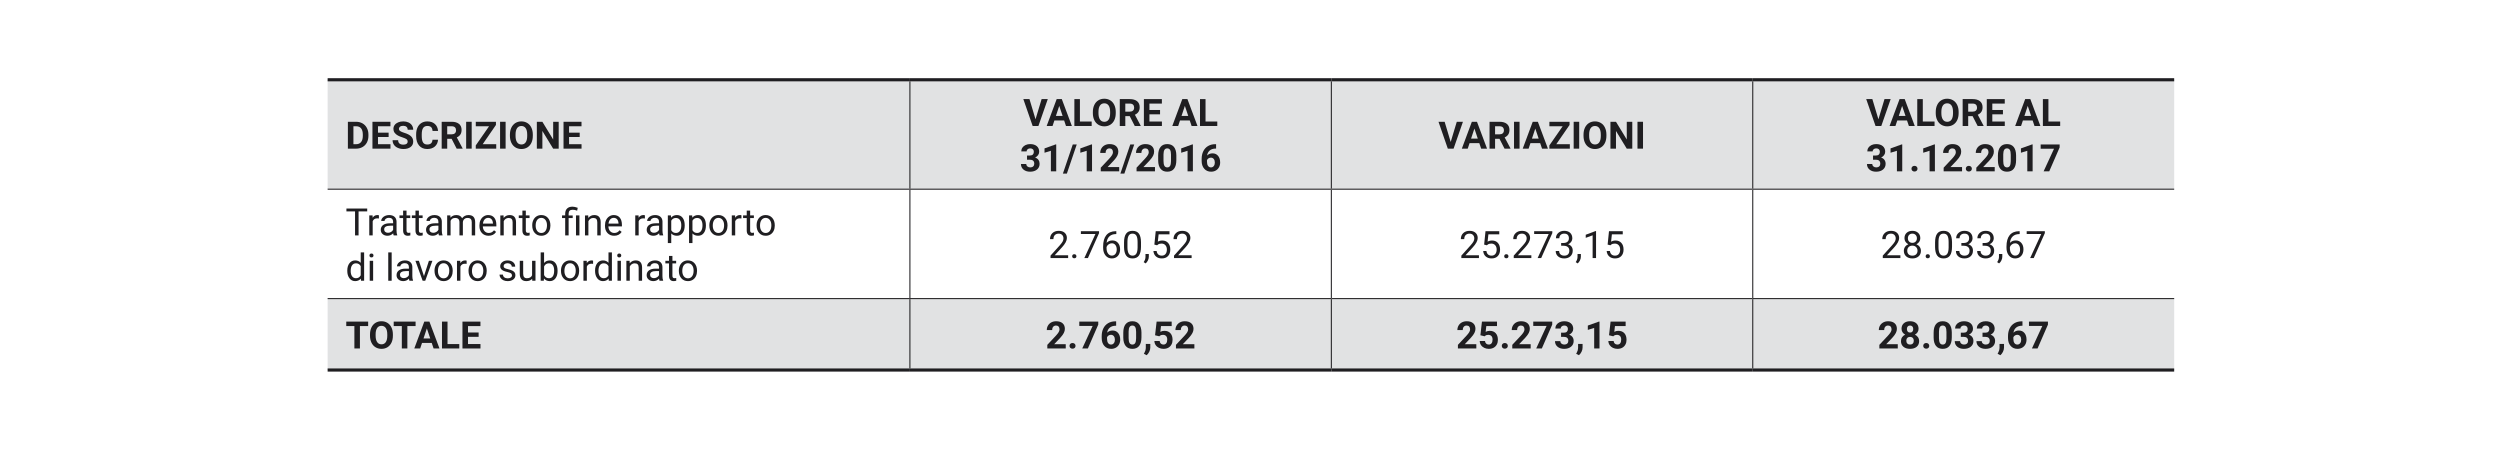 <?xml version="1.0" encoding="utf-8"?>
<!-- Generator: Adobe Illustrator 15.0.0, SVG Export Plug-In . SVG Version: 6.00 Build 0)  -->
<!DOCTYPE svg PUBLIC "-//W3C//DTD SVG 1.1//EN" "http://www.w3.org/Graphics/SVG/1.1/DTD/svg11.dtd">
<svg version="1.1" id="Livello_1" xmlns="http://www.w3.org/2000/svg" xmlns:xlink="http://www.w3.org/1999/xlink" x="0px" y="0px"
	 width="595.279px" height="107.334px" viewBox="0 1403.167 595.279 107.334" enable-background="new 0 1403.167 595.279 107.334"
	 xml:space="preserve">
<g>
	<path fill="#E1E2E3" d="M417.353,1474.268H517.7v17.008H417.353V1474.268z M317.007,1474.268h100.346v17.008H317.007V1474.268z
		 M216.66,1474.268h100.347v17.008H216.66V1474.268z M78.012,1474.268H216.66v17.008H78.012V1474.268z M417.353,1422.159H517.7
		v26.055H417.353V1422.159z M317.007,1422.159h100.346v26.055H317.007V1422.159z M216.66,1422.159h100.347v26.055H216.66V1422.159z
		 M78.012,1422.159H216.66v26.055H78.012V1422.159z"/>
	
		<line fill="none" stroke="#1F1E21" stroke-width="0.25" stroke-miterlimit="10" x1="216.66" y1="1448.089" x2="216.66" y2="1422.535"/>
	
		<line fill="none" stroke="#1F1E21" stroke-width="0.25" stroke-miterlimit="10" x1="317.007" y1="1448.089" x2="317.007" y2="1422.535"/>
	
		<line fill="none" stroke="#1F1E21" stroke-width="0.25" stroke-miterlimit="10" x1="417.353" y1="1448.089" x2="417.353" y2="1422.535"/>
	
		<line fill="none" stroke="#1F1E21" stroke-width="0.25" stroke-miterlimit="10" x1="78.012" y1="1448.214" x2="216.66" y2="1448.214"/>
	
		<line fill="none" stroke="#1F1E21" stroke-width="0.25" stroke-miterlimit="10" x1="216.66" y1="1448.214" x2="317.007" y2="1448.214"/>
	
		<line fill="none" stroke="#1F1E21" stroke-width="0.25" stroke-miterlimit="10" x1="216.66" y1="1474.143" x2="216.66" y2="1448.339"/>
	
		<line fill="none" stroke="#1F1E21" stroke-width="0.25" stroke-miterlimit="10" x1="317.007" y1="1448.214" x2="417.353" y2="1448.214"/>
	
		<line fill="none" stroke="#1F1E21" stroke-width="0.25" stroke-miterlimit="10" x1="317.007" y1="1474.143" x2="317.007" y2="1448.339"/>
	
		<line fill="none" stroke="#1F1E21" stroke-width="0.25" stroke-miterlimit="10" x1="417.353" y1="1448.214" x2="517.698" y2="1448.214"/>
	
		<line fill="none" stroke="#1F1E21" stroke-width="0.25" stroke-miterlimit="10" x1="417.353" y1="1474.143" x2="417.353" y2="1448.339"/>
	
		<line fill="none" stroke="#1F1E21" stroke-width="0.25" stroke-miterlimit="10" x1="78.012" y1="1474.268" x2="216.66" y2="1474.268"/>
	
		<line fill="none" stroke="#1F1E21" stroke-width="0.25" stroke-miterlimit="10" x1="216.66" y1="1474.268" x2="317.007" y2="1474.268"/>
	
		<line fill="none" stroke="#1F1E21" stroke-width="0.25" stroke-miterlimit="10" x1="216.66" y1="1490.9" x2="216.66" y2="1474.393"/>
	
		<line fill="none" stroke="#1F1E21" stroke-width="0.25" stroke-miterlimit="10" x1="317.007" y1="1474.268" x2="417.353" y2="1474.268"/>
	
		<line fill="none" stroke="#1F1E21" stroke-width="0.25" stroke-miterlimit="10" x1="317.007" y1="1490.9" x2="317.007" y2="1474.393"/>
	
		<line fill="none" stroke="#1F1E21" stroke-width="0.25" stroke-miterlimit="10" x1="417.353" y1="1474.268" x2="517.698" y2="1474.268"/>
	
		<line fill="none" stroke="#1F1E21" stroke-width="0.25" stroke-miterlimit="10" x1="417.353" y1="1490.9" x2="417.353" y2="1474.393"/>
	
		<line fill="none" stroke="#1F1E21" stroke-width="0.75" stroke-miterlimit="10" x1="78.012" y1="1422.16" x2="216.66" y2="1422.16"/>
	
		<line fill="none" stroke="#1F1E21" stroke-width="0.75" stroke-miterlimit="10" x1="216.66" y1="1422.16" x2="317.007" y2="1422.16"/>
	
		<line fill="none" stroke="#1F1E21" stroke-width="0.75" stroke-miterlimit="10" x1="317.007" y1="1422.16" x2="417.353" y2="1422.16"/>
	
		<line fill="none" stroke="#1F1E21" stroke-width="0.75" stroke-miterlimit="10" x1="417.353" y1="1422.16" x2="517.698" y2="1422.16"/>
	
		<line fill="none" stroke="#1F1E21" stroke-width="0.75" stroke-miterlimit="10" x1="78.012" y1="1491.275" x2="216.66" y2="1491.275"/>
	
		<line fill="none" stroke="#1F1E21" stroke-width="0.75" stroke-miterlimit="10" x1="216.66" y1="1491.275" x2="317.007" y2="1491.275"/>
	
		<line fill="none" stroke="#1F1E21" stroke-width="0.75" stroke-miterlimit="10" x1="317.007" y1="1491.275" x2="417.353" y2="1491.275"/>
	
		<line fill="none" stroke="#1F1E21" stroke-width="0.75" stroke-miterlimit="10" x1="417.353" y1="1491.275" x2="517.698" y2="1491.275"/>
	<g>
		<path fill="#1F1E21" d="M82.836,1438.562v-6.398h1.969c0.562,0,1.065,0.127,1.51,0.38c0.443,0.254,0.79,0.614,1.039,1.081
			c0.249,0.468,0.374,0.999,0.374,1.594v0.294c0,0.595-0.123,1.124-0.367,1.587c-0.245,0.463-0.59,0.821-1.035,1.076
			s-0.948,0.384-1.507,0.387H82.836z M84.154,1433.231v4.271h0.637c0.516,0,0.91-0.169,1.182-0.506s0.412-0.818,0.417-1.445v-0.339
			c0-0.65-0.135-1.144-0.404-1.479c-0.27-0.336-0.664-0.503-1.182-0.503H84.154z"/>
		<path fill="#1F1E21" d="M92.534,1435.788h-2.531v1.715h2.971v1.059h-4.289v-6.398h4.28v1.068h-2.962v1.524h2.531V1435.788z"/>
		<path fill="#1F1E21" d="M97.065,1436.883c0-0.249-0.088-0.44-0.264-0.573c-0.176-0.134-0.492-0.274-0.949-0.422
			c-0.457-0.148-0.819-0.294-1.085-0.438c-0.727-0.393-1.09-0.921-1.09-1.586c0-0.346,0.097-0.654,0.292-0.926
			c0.195-0.271,0.475-0.482,0.84-0.635c0.364-0.152,0.774-0.229,1.228-0.229c0.457,0,0.864,0.083,1.222,0.248
			c0.357,0.166,0.635,0.399,0.833,0.701c0.198,0.302,0.297,0.645,0.297,1.028H97.07c0-0.293-0.092-0.521-0.277-0.684
			c-0.185-0.162-0.444-0.243-0.778-0.243c-0.322,0-0.573,0.067-0.751,0.204c-0.179,0.136-0.268,0.315-0.268,0.538
			c0,0.208,0.104,0.383,0.314,0.523c0.209,0.141,0.518,0.271,0.925,0.395c0.75,0.227,1.296,0.506,1.639,0.84s0.514,0.75,0.514,1.248
			c0,0.554-0.209,0.988-0.628,1.303c-0.419,0.315-0.983,0.473-1.692,0.473c-0.492,0-0.94-0.09-1.345-0.271
			c-0.404-0.18-0.713-0.427-0.925-0.74c-0.213-0.313-0.319-0.677-0.319-1.09h1.323c0,0.706,0.422,1.06,1.266,1.06
			c0.313,0,0.558-0.064,0.734-0.191C96.977,1437.289,97.065,1437.111,97.065,1436.883z"/>
		<path fill="#1F1E21" d="M104.303,1436.431c-0.05,0.688-0.304,1.23-0.762,1.625c-0.459,0.396-1.063,0.594-1.813,0.594
			c-0.82,0-1.465-0.276-1.936-0.828c-0.47-0.553-0.705-1.311-0.705-2.274v-0.392c0-0.615,0.108-1.156,0.325-1.625
			s0.526-0.829,0.93-1.079c0.402-0.251,0.871-0.376,1.404-0.376c0.738,0,1.333,0.197,1.784,0.594
			c0.451,0.395,0.712,0.95,0.782,1.665h-1.318c-0.032-0.413-0.147-0.713-0.345-0.898c-0.197-0.187-0.499-0.279-0.903-0.279
			c-0.439,0-0.769,0.157-0.987,0.473c-0.218,0.314-0.33,0.804-0.336,1.466v0.482c0,0.692,0.104,1.197,0.314,1.517
			c0.209,0.319,0.54,0.479,0.991,0.479c0.407,0,0.711-0.094,0.912-0.279c0.201-0.187,0.316-0.474,0.345-0.863H104.303z"/>
		<path fill="#1F1E21" d="M107.537,1436.22h-1.05v2.342h-1.318v-6.398h2.377c0.756,0,1.339,0.169,1.749,0.506
			s0.615,0.812,0.615,1.428c0,0.437-0.094,0.801-0.284,1.092c-0.188,0.292-0.475,0.524-0.859,0.697l1.384,2.614v0.062h-1.415
			L107.537,1436.22z M106.487,1435.151h1.063c0.331,0,0.587-0.084,0.769-0.253c0.182-0.168,0.272-0.4,0.272-0.696
			c0-0.302-0.085-0.539-0.257-0.712c-0.171-0.173-0.434-0.259-0.789-0.259h-1.059V1435.151z"/>
		<path fill="#1F1E21" d="M112.314,1438.562h-1.318v-6.398h1.318V1438.562z"/>
		<path fill="#1F1E21" d="M114.933,1437.503h3.226v1.059h-4.874v-0.773l3.164-4.557h-3.16v-1.068h4.799v0.756L114.933,1437.503z"/>
		<path fill="#1F1E21" d="M120.391,1438.562h-1.318v-6.398h1.318V1438.562z"/>
		<path fill="#1F1E21" d="M126.869,1435.507c0,0.631-0.111,1.183-0.334,1.657s-0.542,0.841-0.956,1.099s-0.89,0.387-1.426,0.387
			c-0.53,0-1.003-0.127-1.419-0.383c-0.416-0.254-0.738-0.618-0.967-1.092c-0.229-0.473-0.344-1.018-0.347-1.633v-0.316
			c0-0.629,0.113-1.184,0.341-1.663c0.227-0.479,0.547-0.847,0.962-1.103c0.415-0.257,0.889-0.385,1.422-0.385
			s1.007,0.128,1.422,0.385c0.414,0.256,0.735,0.624,0.962,1.103c0.227,0.479,0.341,1.032,0.341,1.659V1435.507z M125.533,1435.218
			c0-0.671-0.12-1.181-0.36-1.529s-0.583-0.523-1.028-0.523c-0.442,0-0.784,0.172-1.024,0.517c-0.24,0.344-0.362,0.849-0.365,1.514
			v0.312c0,0.654,0.12,1.16,0.36,1.521c0.24,0.359,0.586,0.54,1.037,0.54c0.442,0,0.782-0.174,1.02-0.521
			c0.237-0.348,0.357-0.854,0.36-1.519V1435.218z"/>
		<path fill="#1F1E21" d="M133.03,1438.562h-1.318l-2.566-4.21v4.21h-1.318v-6.398h1.318l2.571,4.219v-4.219h1.314V1438.562z"/>
		<path fill="#1F1E21" d="M138.031,1435.788H135.5v1.715h2.971v1.059h-4.289v-6.398h4.28v1.068H135.5v1.524h2.531V1435.788z"/>
	</g>
	<g>
		<path fill="#1F1E21" d="M246.57,1431.576l1.45-4.812h1.468l-2.228,6.398h-1.375l-2.219-6.398h1.463L246.57,1431.576z"/>
		<path fill="#1F1E21" d="M253.378,1431.844h-2.312l-0.439,1.318h-1.402l2.382-6.398h1.222l2.395,6.398h-1.402L253.378,1431.844z
			 M251.423,1430.775h1.6l-0.804-2.395L251.423,1430.775z"/>
		<path fill="#1F1E21" d="M257.14,1432.104h2.799v1.059h-4.118v-6.398h1.318V1432.104z"/>
		<path fill="#1F1E21" d="M265.672,1430.107c0,0.631-0.111,1.183-0.334,1.657s-0.542,0.841-0.956,1.099s-0.89,0.387-1.426,0.387
			c-0.53,0-1.003-0.127-1.419-0.383c-0.416-0.254-0.738-0.618-0.967-1.092c-0.229-0.473-0.344-1.018-0.347-1.633v-0.316
			c0-0.629,0.113-1.184,0.341-1.663c0.227-0.479,0.547-0.847,0.962-1.103c0.415-0.257,0.889-0.385,1.422-0.385
			s1.007,0.128,1.422,0.385c0.414,0.256,0.735,0.624,0.962,1.103c0.227,0.479,0.341,1.032,0.341,1.659V1430.107z M264.336,1429.818
			c0-0.671-0.12-1.181-0.36-1.529s-0.583-0.523-1.028-0.523c-0.442,0-0.784,0.172-1.024,0.517c-0.24,0.344-0.362,0.849-0.365,1.514
			v0.312c0,0.654,0.12,1.16,0.36,1.521c0.24,0.359,0.586,0.54,1.037,0.54c0.442,0,0.782-0.174,1.02-0.521
			c0.237-0.348,0.357-0.854,0.36-1.519V1429.818z"/>
		<path fill="#1F1E21" d="M268.999,1430.82h-1.05v2.342h-1.318v-6.398h2.377c0.756,0,1.339,0.169,1.749,0.506
			s0.615,0.812,0.615,1.428c0,0.437-0.094,0.801-0.284,1.092c-0.188,0.292-0.475,0.524-0.859,0.697l1.384,2.614v0.062h-1.415
			L268.999,1430.82z M267.948,1429.752h1.063c0.331,0,0.587-0.084,0.769-0.253c0.182-0.168,0.272-0.4,0.272-0.696
			c0-0.302-0.085-0.539-0.257-0.712c-0.171-0.173-0.434-0.259-0.789-0.259h-1.059V1429.752z"/>
		<path fill="#1F1E21" d="M276.223,1430.389h-2.531v1.715h2.971v1.059h-4.289v-6.398h4.28v1.068h-2.962v1.524h2.531V1430.389z"/>
		<path fill="#1F1E21" d="M283.29,1431.844h-2.312l-0.439,1.318h-1.402l2.382-6.398h1.222l2.395,6.398h-1.402L283.29,1431.844z
			 M281.334,1430.775h1.6l-0.804-2.395L281.334,1430.775z"/>
		<path fill="#1F1E21" d="M287.052,1432.104h2.799v1.059h-4.118v-6.398h1.318V1432.104z"/>
	</g>
	<g>
		<path fill="#1F1E21" d="M244.543,1440.2h0.677c0.322,0,0.561-0.08,0.716-0.242c0.155-0.16,0.233-0.374,0.233-0.641
			c0-0.258-0.077-0.459-0.231-0.603c-0.153-0.144-0.365-0.216-0.635-0.216c-0.243,0-0.447,0.067-0.611,0.2
			c-0.164,0.134-0.246,0.308-0.246,0.521h-1.27c0-0.334,0.09-0.633,0.271-0.898c0.18-0.265,0.432-0.473,0.756-0.621
			c0.323-0.15,0.68-0.225,1.07-0.225c0.677,0,1.207,0.162,1.591,0.485c0.384,0.324,0.576,0.771,0.576,1.339
			c0,0.293-0.089,0.562-0.268,0.809s-0.413,0.435-0.703,0.566c0.36,0.129,0.629,0.322,0.806,0.58s0.266,0.562,0.266,0.914
			c0,0.568-0.208,1.023-0.622,1.367c-0.415,0.342-0.963,0.514-1.646,0.514c-0.639,0-1.161-0.168-1.567-0.506
			c-0.406-0.336-0.608-0.781-0.608-1.336h1.27c0,0.241,0.09,0.438,0.27,0.59c0.181,0.152,0.402,0.229,0.666,0.229
			c0.302,0,0.538-0.08,0.71-0.24c0.171-0.159,0.257-0.371,0.257-0.635c0-0.639-0.352-0.958-1.055-0.958h-0.672V1440.2z"/>
		<path fill="#1F1E21" d="M251.499,1443.962h-1.27v-4.896l-1.516,0.47v-1.032l2.65-0.949h0.136V1443.962z"/>
		<path fill="#1F1E21" d="M254.031,1444.511h-0.945l2.355-6.947h0.945L254.031,1444.511z"/>
		<path fill="#1F1E21" d="M260.025,1443.962h-1.27v-4.896l-1.516,0.47v-1.032l2.65-0.949h0.136V1443.962z"/>
		<path fill="#1F1E21" d="M266.489,1443.962h-4.386v-0.87l2.07-2.206c0.284-0.311,0.494-0.581,0.631-0.812
			c0.136-0.231,0.204-0.451,0.204-0.66c0-0.283-0.072-0.507-0.215-0.67c-0.144-0.162-0.349-0.244-0.615-0.244
			c-0.287,0-0.514,0.1-0.679,0.297c-0.166,0.198-0.248,0.458-0.248,0.78h-1.274c0-0.39,0.093-0.745,0.279-1.067
			c0.186-0.322,0.449-0.575,0.789-0.759c0.34-0.183,0.725-0.274,1.156-0.274c0.659,0,1.171,0.158,1.536,0.475
			c0.364,0.316,0.547,0.764,0.547,1.34c0,0.316-0.082,0.64-0.246,0.967c-0.164,0.329-0.445,0.711-0.844,1.147l-1.455,1.534h2.751
			V1443.962z"/>
		<path fill="#1F1E21" d="M267.719,1444.511h-0.945l2.355-6.947h0.945L267.719,1444.511z"/>
		<path fill="#1F1E21" d="M275.014,1443.962h-4.386v-0.87l2.07-2.206c0.284-0.311,0.494-0.581,0.631-0.812
			c0.136-0.231,0.204-0.451,0.204-0.66c0-0.283-0.072-0.507-0.215-0.67c-0.144-0.162-0.349-0.244-0.615-0.244
			c-0.287,0-0.514,0.1-0.679,0.297c-0.166,0.198-0.248,0.458-0.248,0.78h-1.274c0-0.39,0.093-0.745,0.279-1.067
			c0.186-0.322,0.449-0.575,0.789-0.759c0.34-0.183,0.725-0.274,1.156-0.274c0.659,0,1.171,0.158,1.536,0.475
			c0.364,0.316,0.547,0.764,0.547,1.34c0,0.316-0.082,0.64-0.246,0.967c-0.164,0.329-0.445,0.711-0.844,1.147l-1.455,1.534h2.751
			V1443.962z"/>
		<path fill="#1F1E21" d="M280.099,1441.316c0,0.885-0.183,1.562-0.549,2.03s-0.902,0.703-1.608,0.703
			c-0.697,0-1.23-0.229-1.6-0.689s-0.558-1.119-0.567-1.979v-1.178c0-0.893,0.185-1.571,0.556-2.034
			c0.37-0.463,0.904-0.694,1.602-0.694s1.23,0.229,1.6,0.688c0.369,0.459,0.558,1.117,0.567,1.976V1441.316z M278.829,1440.021
			c0-0.53-0.072-0.917-0.218-1.159c-0.145-0.242-0.371-0.363-0.679-0.363c-0.299,0-0.52,0.115-0.661,0.346
			c-0.143,0.23-0.218,0.59-0.227,1.08v1.557c0,0.522,0.071,0.91,0.213,1.164s0.37,0.381,0.684,0.381
			c0.311,0,0.535-0.122,0.672-0.365c0.138-0.244,0.209-0.616,0.215-1.117V1440.021z"/>
		<path fill="#1F1E21" d="M284.041,1443.962h-1.27v-4.896l-1.516,0.47v-1.032l2.65-0.949h0.136V1443.962z"/>
		<path fill="#1F1E21" d="M289.565,1437.497v1.047h-0.123c-0.574,0.008-1.037,0.158-1.386,0.447
			c-0.351,0.291-0.561,0.693-0.631,1.209c0.34-0.346,0.769-0.519,1.288-0.519c0.557,0,0.999,0.199,1.327,0.598
			s0.492,0.923,0.492,1.573c0,0.416-0.09,0.793-0.27,1.129c-0.181,0.338-0.436,0.6-0.765,0.787c-0.33,0.188-0.703,0.281-1.119,0.281
			c-0.674,0-1.218-0.234-1.632-0.703c-0.415-0.469-0.622-1.094-0.622-1.877v-0.457c0-0.693,0.131-1.307,0.394-1.839
			c0.262-0.531,0.638-0.943,1.129-1.234c0.491-0.292,1.06-0.438,1.708-0.442H289.565z M288.325,1440.706
			c-0.205,0-0.391,0.053-0.558,0.159c-0.167,0.107-0.29,0.248-0.369,0.424v0.386c0,0.424,0.083,0.755,0.25,0.993
			c0.167,0.239,0.401,0.358,0.703,0.358c0.272,0,0.493-0.108,0.662-0.323c0.168-0.215,0.252-0.493,0.252-0.835
			c0-0.349-0.085-0.629-0.255-0.843C288.841,1440.812,288.613,1440.706,288.325,1440.706z"/>
	</g>
	<g>
		<path fill="#1F1E21" d="M345.426,1436.976l1.45-4.812h1.468l-2.228,6.398h-1.376l-2.22-6.398h1.464L345.426,1436.976z"/>
		<path fill="#1F1E21" d="M352.234,1437.243h-2.311l-0.439,1.318h-1.402l2.382-6.398h1.222l2.395,6.398h-1.401L352.234,1437.243z
			 M350.279,1436.175h1.6l-0.805-2.395L350.279,1436.175z"/>
		<path fill="#1F1E21" d="M357.046,1436.22h-1.051v2.342h-1.318v-6.398h2.378c0.756,0,1.339,0.169,1.749,0.506
			s0.615,0.812,0.615,1.428c0,0.437-0.094,0.801-0.283,1.092c-0.189,0.292-0.476,0.524-0.859,0.697l1.385,2.614v0.062h-1.416
			L357.046,1436.22z M355.995,1435.151h1.064c0.33,0,0.587-0.084,0.769-0.253c0.182-0.168,0.272-0.4,0.272-0.696
			c0-0.302-0.086-0.539-0.258-0.712c-0.17-0.173-0.434-0.259-0.788-0.259h-1.06V1435.151z"/>
		<path fill="#1F1E21" d="M361.823,1438.562h-1.318v-6.398h1.318V1438.562z"/>
		<path fill="#1F1E21" d="M366.73,1437.243h-2.312l-0.439,1.318h-1.401l2.382-6.398h1.222l2.396,6.398h-1.402L366.73,1437.243z
			 M364.774,1436.175h1.6l-0.804-2.395L364.774,1436.175z"/>
		<path fill="#1F1E21" d="M370.57,1437.503h3.227v1.059h-4.875v-0.773l3.164-4.557h-3.158v-1.068h4.799v0.756L370.57,1437.503z"/>
		<path fill="#1F1E21" d="M376.027,1438.562h-1.318v-6.398h1.318V1438.562z"/>
		<path fill="#1F1E21" d="M382.505,1435.507c0,0.631-0.111,1.183-0.334,1.657s-0.541,0.841-0.955,1.099s-0.891,0.387-1.426,0.387
			c-0.531,0-1.004-0.127-1.42-0.383c-0.416-0.254-0.738-0.618-0.967-1.092c-0.229-0.473-0.344-1.018-0.348-1.633v-0.316
			c0-0.629,0.113-1.184,0.342-1.663c0.227-0.479,0.547-0.847,0.961-1.103c0.416-0.257,0.889-0.385,1.422-0.385
			s1.008,0.128,1.422,0.385c0.414,0.256,0.736,0.624,0.963,1.103c0.227,0.479,0.34,1.032,0.34,1.659V1435.507z M381.169,1435.218
			c0-0.671-0.119-1.181-0.359-1.529s-0.584-0.523-1.029-0.523c-0.441,0-0.783,0.172-1.023,0.517
			c-0.24,0.344-0.361,0.849-0.365,1.514v0.312c0,0.654,0.121,1.16,0.361,1.521c0.24,0.359,0.586,0.54,1.037,0.54
			c0.441,0,0.781-0.174,1.02-0.521c0.236-0.348,0.357-0.854,0.359-1.519V1435.218z"/>
		<path fill="#1F1E21" d="M388.667,1438.562h-1.318l-2.566-4.21v4.21h-1.318v-6.398h1.318l2.57,4.219v-4.219h1.314V1438.562z"/>
		<path fill="#1F1E21" d="M391.22,1438.562h-1.318v-6.398h1.318V1438.562z"/>
	</g>
	<g>
		<path fill="#1F1E21" d="M447.271,1431.576l1.449-4.812h1.469l-2.229,6.398h-1.375l-2.219-6.398h1.463L447.271,1431.576z"/>
		<path fill="#1F1E21" d="M454.079,1431.844h-2.312l-0.439,1.318h-1.4l2.381-6.398h1.223l2.395,6.398h-1.402L454.079,1431.844z
			 M452.124,1430.775h1.6l-0.805-2.395L452.124,1430.775z"/>
		<path fill="#1F1E21" d="M457.841,1432.104h2.799v1.059h-4.117v-6.398h1.318V1432.104z"/>
		<path fill="#1F1E21" d="M466.372,1430.107c0,0.631-0.111,1.183-0.334,1.657s-0.541,0.841-0.955,1.099s-0.891,0.387-1.426,0.387
			c-0.531,0-1.004-0.127-1.42-0.383c-0.416-0.254-0.738-0.618-0.967-1.092c-0.229-0.473-0.344-1.018-0.348-1.633v-0.316
			c0-0.629,0.113-1.184,0.342-1.663c0.227-0.479,0.547-0.847,0.961-1.103c0.416-0.257,0.889-0.385,1.422-0.385
			s1.008,0.128,1.422,0.385c0.414,0.256,0.736,0.624,0.963,1.103c0.227,0.479,0.34,1.032,0.34,1.659V1430.107z M465.036,1429.818
			c0-0.671-0.119-1.181-0.359-1.529s-0.584-0.523-1.029-0.523c-0.441,0-0.783,0.172-1.023,0.517
			c-0.24,0.344-0.361,0.849-0.365,1.514v0.312c0,0.654,0.121,1.16,0.361,1.521c0.24,0.359,0.586,0.54,1.037,0.54
			c0.441,0,0.781-0.174,1.02-0.521c0.236-0.348,0.357-0.854,0.359-1.519V1429.818z"/>
		<path fill="#1F1E21" d="M469.698,1430.82h-1.049v2.342h-1.318v-6.398h2.377c0.756,0,1.338,0.169,1.748,0.506
			s0.615,0.812,0.615,1.428c0,0.437-0.094,0.801-0.283,1.092c-0.188,0.292-0.475,0.524-0.859,0.697l1.385,2.614v0.062H470.9
			L469.698,1430.82z M468.65,1429.752h1.062c0.332,0,0.588-0.084,0.77-0.253c0.182-0.168,0.271-0.4,0.271-0.696
			c0-0.302-0.084-0.539-0.256-0.712s-0.436-0.259-0.789-0.259h-1.059V1429.752z"/>
		<path fill="#1F1E21" d="M476.923,1430.389h-2.531v1.715h2.971v1.059h-4.289v-6.398h4.281v1.068h-2.963v1.524h2.531V1430.389z"/>
		<path fill="#1F1E21" d="M483.99,1431.844h-2.311l-0.439,1.318h-1.402l2.381-6.398h1.223l2.395,6.398h-1.402L483.99,1431.844z
			 M482.034,1430.775h1.6l-0.805-2.395L482.034,1430.775z"/>
		<path fill="#1F1E21" d="M487.751,1432.104h2.801v1.059h-4.119v-6.398h1.318V1432.104z"/>
	</g>
	<g>
		<path fill="#1F1E21" d="M445.99,1440.2h0.678c0.32,0,0.561-0.08,0.715-0.242c0.156-0.16,0.234-0.374,0.234-0.641
			c0-0.258-0.078-0.459-0.232-0.603c-0.152-0.144-0.365-0.216-0.635-0.216c-0.242,0-0.447,0.067-0.609,0.2
			c-0.166,0.134-0.246,0.308-0.246,0.521h-1.271c0-0.334,0.09-0.633,0.271-0.898c0.18-0.265,0.432-0.473,0.756-0.621
			c0.322-0.15,0.68-0.225,1.07-0.225c0.676,0,1.205,0.162,1.59,0.485c0.383,0.324,0.576,0.771,0.576,1.339
			c0,0.293-0.09,0.562-0.268,0.809c-0.18,0.246-0.414,0.435-0.703,0.566c0.359,0.129,0.629,0.322,0.805,0.58
			c0.178,0.258,0.268,0.562,0.268,0.914c0,0.568-0.209,1.023-0.623,1.367c-0.414,0.342-0.963,0.514-1.645,0.514
			c-0.641,0-1.162-0.168-1.568-0.506c-0.404-0.336-0.607-0.781-0.607-1.336h1.27c0,0.241,0.09,0.438,0.27,0.59
			c0.182,0.152,0.402,0.229,0.666,0.229c0.303,0,0.539-0.08,0.711-0.24c0.17-0.159,0.256-0.371,0.256-0.635
			c0-0.639-0.352-0.958-1.055-0.958h-0.672V1440.2z"/>
		<path fill="#1F1E21" d="M452.947,1443.962h-1.27v-4.896l-1.516,0.47v-1.032l2.648-0.949h0.137V1443.962z"/>
		<path fill="#1F1E21" d="M455.144,1443.338c0-0.202,0.068-0.366,0.203-0.492c0.137-0.126,0.307-0.188,0.512-0.188
			c0.209,0,0.381,0.062,0.518,0.188s0.203,0.29,0.203,0.492c0,0.199-0.066,0.361-0.201,0.485c-0.135,0.125-0.309,0.188-0.52,0.188
			c-0.207,0-0.379-0.062-0.514-0.188C455.21,1443.699,455.144,1443.537,455.144,1443.338z"/>
		<path fill="#1F1E21" d="M460.724,1443.962h-1.27v-4.896l-1.516,0.47v-1.032l2.648-0.949h0.137V1443.962z"/>
		<path fill="#1F1E21" d="M467.189,1443.962h-4.385v-0.87l2.068-2.206c0.285-0.311,0.494-0.581,0.631-0.812s0.205-0.451,0.205-0.66
			c0-0.283-0.072-0.507-0.215-0.67c-0.145-0.162-0.35-0.244-0.615-0.244c-0.289,0-0.514,0.1-0.68,0.297
			c-0.166,0.198-0.248,0.458-0.248,0.78h-1.275c0-0.39,0.094-0.745,0.279-1.067s0.449-0.575,0.789-0.759
			c0.34-0.183,0.725-0.274,1.156-0.274c0.658,0,1.17,0.158,1.535,0.475s0.547,0.764,0.547,1.34c0,0.316-0.082,0.64-0.246,0.967
			c-0.164,0.329-0.445,0.711-0.844,1.147l-1.453,1.534h2.75V1443.962z"/>
		<path fill="#1F1E21" d="M468.085,1443.338c0-0.202,0.068-0.366,0.205-0.492s0.307-0.188,0.512-0.188
			c0.207,0,0.381,0.062,0.516,0.188c0.137,0.126,0.205,0.29,0.205,0.492c0,0.199-0.068,0.361-0.201,0.485
			c-0.137,0.125-0.309,0.188-0.52,0.188c-0.209,0-0.379-0.062-0.514-0.188C468.154,1443.699,468.085,1443.537,468.085,1443.338z"/>
		<path fill="#1F1E21" d="M474.966,1443.962h-4.385v-0.87l2.07-2.206c0.283-0.311,0.494-0.581,0.631-0.812
			c0.135-0.231,0.203-0.451,0.203-0.66c0-0.283-0.072-0.507-0.215-0.67c-0.145-0.162-0.35-0.244-0.615-0.244
			c-0.287,0-0.514,0.1-0.68,0.297c-0.164,0.198-0.248,0.458-0.248,0.78h-1.273c0-0.39,0.092-0.745,0.279-1.067
			c0.186-0.322,0.447-0.575,0.787-0.759c0.34-0.183,0.727-0.274,1.156-0.274c0.66,0,1.172,0.158,1.537,0.475
			c0.363,0.316,0.547,0.764,0.547,1.34c0,0.316-0.082,0.64-0.246,0.967c-0.164,0.329-0.445,0.711-0.844,1.147l-1.455,1.534h2.75
			V1443.962z"/>
		<path fill="#1F1E21" d="M480.052,1441.316c0,0.885-0.184,1.562-0.551,2.03c-0.365,0.469-0.902,0.703-1.607,0.703
			c-0.697,0-1.23-0.229-1.6-0.689s-0.559-1.119-0.566-1.979v-1.178c0-0.893,0.184-1.571,0.555-2.034s0.904-0.694,1.602-0.694
			s1.23,0.229,1.6,0.688c0.369,0.459,0.559,1.117,0.568,1.976V1441.316z M478.781,1440.021c0-0.53-0.072-0.917-0.217-1.159
			s-0.371-0.363-0.68-0.363c-0.299,0-0.52,0.115-0.66,0.346c-0.143,0.23-0.219,0.59-0.227,1.08v1.557c0,0.522,0.07,0.91,0.213,1.164
			s0.369,0.381,0.684,0.381c0.311,0,0.533-0.122,0.672-0.365c0.137-0.244,0.209-0.616,0.215-1.117V1440.021z"/>
		<path fill="#1F1E21" d="M483.993,1443.962h-1.27v-4.896l-1.516,0.47v-1.032l2.648-0.949h0.137V1443.962z"/>
		<path fill="#1F1E21" d="M490.423,1438.272l-2.475,5.689h-1.34l2.479-5.375h-3.182v-1.023h4.518V1438.272z"/>
	</g>
	<path fill="#1F1E21" d="M87.437,1453.508h-2.057v5.709h-0.84v-5.709h-2.052v-0.689h4.948V1453.508z M90.227,1455.191
		c-0.123-0.021-0.256-0.031-0.4-0.031c-0.533,0-0.895,0.228-1.085,0.682v3.375h-0.813v-4.755h0.791l0.013,0.549
		c0.267-0.425,0.645-0.637,1.134-0.637c0.158,0,0.278,0.021,0.36,0.062V1455.191z M93.735,1459.217
		c-0.047-0.094-0.085-0.261-0.114-0.501c-0.378,0.393-0.829,0.589-1.354,0.589c-0.469,0-0.853-0.133-1.153-0.397
		c-0.3-0.266-0.451-0.602-0.451-1.009c0-0.495,0.188-0.88,0.565-1.153c0.376-0.274,0.906-0.411,1.588-0.411h0.791v-0.374
		c0-0.284-0.085-0.51-0.255-0.679c-0.17-0.168-0.42-0.253-0.751-0.253c-0.29,0-0.533,0.073-0.729,0.22s-0.294,0.324-0.294,0.532
		H90.76c0-0.237,0.084-0.467,0.253-0.688c0.168-0.222,0.397-0.396,0.686-0.525s0.605-0.193,0.951-0.193
		c0.548,0,0.977,0.137,1.288,0.411c0.311,0.273,0.472,0.65,0.483,1.131v2.188c0,0.437,0.056,0.784,0.167,1.042v0.07H93.735z
		 M92.386,1458.597c0.255,0,0.497-0.065,0.725-0.197s0.394-0.304,0.497-0.515v-0.976H92.97c-0.996,0-1.494,0.292-1.494,0.875
		c0,0.255,0.085,0.454,0.255,0.598S92.119,1458.597,92.386,1458.597z M96.799,1453.311v1.151h0.888v0.628h-0.888v2.953
		c0,0.19,0.04,0.333,0.119,0.429s0.214,0.143,0.404,0.143c0.094,0,0.223-0.018,0.387-0.053v0.655
		c-0.214,0.059-0.422,0.088-0.624,0.088c-0.363,0-0.637-0.11-0.822-0.33s-0.277-0.531-0.277-0.936v-2.949H95.12v-0.628h0.866v-1.151
		H96.799z M99.742,1453.311v1.151h0.888v0.628h-0.888v2.953c0,0.19,0.039,0.333,0.118,0.429s0.214,0.143,0.404,0.143
		c0.094,0,0.223-0.018,0.387-0.053v0.655c-0.214,0.059-0.422,0.088-0.624,0.088c-0.363,0-0.637-0.11-0.821-0.33
		s-0.277-0.531-0.277-0.936v-2.949h-0.865v-0.628h0.865v-1.151H99.742z M104.517,1459.217c-0.047-0.094-0.085-0.261-0.114-0.501
		c-0.378,0.393-0.829,0.589-1.354,0.589c-0.469,0-0.854-0.133-1.154-0.397c-0.3-0.266-0.45-0.602-0.45-1.009
		c0-0.495,0.188-0.88,0.564-1.153c0.376-0.274,0.906-0.411,1.589-0.411h0.791v-0.374c0-0.284-0.085-0.51-0.255-0.679
		c-0.17-0.168-0.42-0.253-0.751-0.253c-0.29,0-0.533,0.073-0.729,0.22s-0.294,0.324-0.294,0.532h-0.817
		c0-0.237,0.084-0.467,0.252-0.688c0.168-0.222,0.397-0.396,0.686-0.525s0.606-0.193,0.952-0.193c0.548,0,0.977,0.137,1.288,0.411
		c0.311,0.273,0.472,0.65,0.483,1.131v2.188c0,0.437,0.056,0.784,0.167,1.042v0.07H104.517z M103.168,1458.597
		c0.255,0,0.497-0.065,0.725-0.197s0.394-0.304,0.497-0.515v-0.976h-0.637c-0.996,0-1.494,0.292-1.494,0.875
		c0,0.255,0.085,0.454,0.255,0.598S102.902,1458.597,103.168,1458.597z M107.242,1454.462l0.022,0.527
		c0.349-0.41,0.819-0.615,1.411-0.615c0.665,0,1.118,0.255,1.358,0.765c0.158-0.229,0.364-0.413,0.617-0.554
		s0.553-0.211,0.899-0.211c1.043,0,1.573,0.552,1.591,1.656v3.187h-0.813v-3.138c0-0.34-0.078-0.594-0.233-0.763
		c-0.155-0.168-0.416-0.253-0.782-0.253c-0.302,0-0.552,0.091-0.751,0.271c-0.199,0.181-0.315,0.423-0.347,0.728v3.155h-0.817
		v-3.116c0-0.691-0.338-1.037-1.015-1.037c-0.533,0-0.898,0.228-1.094,0.682v3.472h-0.813v-4.755H107.242z M118.128,1458.386
		c-0.398,0.612-0.996,0.919-1.793,0.919c-0.645,0-1.169-0.212-1.573-0.635c-0.404-0.424-0.606-0.99-0.606-1.699v-0.149
		c0-0.472,0.09-0.893,0.271-1.263c0.18-0.371,0.432-0.661,0.756-0.87c0.324-0.21,0.674-0.314,1.052-0.314
		c0.618,0,1.099,0.203,1.441,0.61s0.514,0.99,0.514,1.749v0.339h-3.221c0.012,0.469,0.149,0.848,0.411,1.136
		c0.262,0.289,0.595,0.433,1,0.433c0.287,0,0.53-0.059,0.729-0.176s0.374-0.272,0.523-0.466L118.128,1458.386L118.128,1458.386z
		 M116.234,1455.042c-0.328,0-0.604,0.119-0.826,0.358c-0.223,0.238-0.36,0.573-0.413,1.004h2.382v-0.062
		c-0.023-0.413-0.135-0.733-0.334-0.96C116.843,1455.155,116.573,1455.042,116.234,1455.042z M119.901,1454.462l0.026,0.598
		c0.363-0.457,0.838-0.686,1.424-0.686c1.005,0,1.512,0.566,1.521,1.7v3.143h-0.813v-3.146c-0.003-0.343-0.081-0.597-0.235-0.761
		s-0.394-0.246-0.719-0.246c-0.264,0-0.495,0.07-0.694,0.211s-0.354,0.325-0.466,0.554v3.389h-0.813v-4.755H119.901z
		 M125.203,1453.311v1.151h0.888v0.628h-0.888v2.953c0,0.19,0.04,0.333,0.119,0.429s0.214,0.143,0.404,0.143
		c0.094,0,0.223-0.018,0.387-0.053v0.655c-0.214,0.059-0.422,0.088-0.624,0.088c-0.363,0-0.637-0.11-0.822-0.33
		s-0.277-0.531-0.277-0.936v-2.949h-0.866v-0.628h0.866v-1.151H125.203z M126.728,1456.795c0-0.466,0.092-0.885,0.275-1.257
		s0.438-0.659,0.765-0.861s0.699-0.303,1.118-0.303c0.647,0,1.171,0.224,1.571,0.672s0.6,1.045,0.6,1.789v0.057
		c0,0.463-0.088,0.879-0.266,1.246c-0.177,0.368-0.431,0.654-0.76,0.859s-0.708,0.308-1.136,0.308c-0.645,0-1.167-0.225-1.566-0.673
		s-0.6-1.041-0.6-1.779V1456.795z M127.546,1456.892c0,0.527,0.123,0.951,0.367,1.271s0.572,0.479,0.982,0.479
		c0.413,0,0.741-0.161,0.984-0.485c0.243-0.323,0.365-0.777,0.365-1.36c0-0.521-0.124-0.943-0.371-1.268
		c-0.248-0.323-0.577-0.485-0.987-0.485c-0.401,0-0.725,0.159-0.971,0.479S127.546,1456.297,127.546,1456.892z M134.578,1459.217
		v-4.127h-0.751v-0.628h0.751v-0.404c0-0.53,0.151-0.943,0.455-1.239s0.732-0.444,1.286-0.444c0.328,0,0.743,0.09,1.244,0.269
		l-0.136,0.686c-0.366-0.146-0.715-0.22-1.046-0.22c-0.349,0-0.6,0.078-0.754,0.235c-0.154,0.156-0.23,0.392-0.23,0.705v0.413h0.971
		v0.628h-0.971v4.127H134.578z M137.967,1459.217h-0.817v-4.755h0.817V1459.217z M140.061,1454.462l0.026,0.598
		c0.363-0.457,0.838-0.686,1.424-0.686c1.005,0,1.512,0.566,1.521,1.7v3.143h-0.813v-3.146c-0.003-0.343-0.081-0.597-0.235-0.761
		s-0.394-0.246-0.719-0.246c-0.264,0-0.495,0.07-0.694,0.211s-0.354,0.325-0.466,0.554v3.389h-0.813v-4.755H140.061z
		 M148.026,1458.386c-0.398,0.612-0.996,0.919-1.793,0.919c-0.645,0-1.169-0.212-1.573-0.635c-0.404-0.424-0.606-0.99-0.606-1.699
		v-0.149c0-0.472,0.09-0.893,0.27-1.263c0.18-0.371,0.432-0.661,0.756-0.87c0.324-0.21,0.675-0.314,1.053-0.314
		c0.618,0,1.099,0.203,1.441,0.61s0.514,0.99,0.514,1.749v0.339h-3.221c0.011,0.469,0.148,0.848,0.411,1.136
		c0.262,0.289,0.596,0.433,1,0.433c0.287,0,0.53-0.059,0.729-0.176s0.374-0.272,0.523-0.466L148.026,1458.386L148.026,1458.386z
		 M146.132,1455.042c-0.328,0-0.604,0.119-0.826,0.358c-0.223,0.238-0.36,0.573-0.413,1.004h2.382v-0.062
		c-0.024-0.413-0.135-0.733-0.334-0.96C146.741,1455.155,146.472,1455.042,146.132,1455.042z M153.56,1455.191
		c-0.123-0.021-0.256-0.031-0.4-0.031c-0.533,0-0.895,0.228-1.085,0.682v3.375h-0.813v-4.755h0.791l0.013,0.549
		c0.267-0.425,0.645-0.637,1.134-0.637c0.158,0,0.278,0.021,0.36,0.062V1455.191z M157.059,1459.217
		c-0.047-0.094-0.085-0.261-0.114-0.501c-0.378,0.393-0.829,0.589-1.354,0.589c-0.469,0-0.854-0.133-1.154-0.397
		c-0.3-0.266-0.45-0.602-0.45-1.009c0-0.495,0.188-0.88,0.564-1.153c0.376-0.274,0.906-0.411,1.589-0.411h0.791v-0.374
		c0-0.284-0.085-0.51-0.255-0.679c-0.17-0.168-0.42-0.253-0.751-0.253c-0.29,0-0.533,0.073-0.729,0.22s-0.294,0.324-0.294,0.532
		h-0.817c0-0.237,0.084-0.467,0.252-0.688c0.168-0.222,0.397-0.396,0.686-0.525s0.606-0.193,0.952-0.193
		c0.548,0,0.977,0.137,1.288,0.411c0.311,0.273,0.472,0.65,0.483,1.131v2.188c0,0.437,0.056,0.784,0.167,1.042v0.07H157.059z
		 M155.71,1458.597c0.255,0,0.497-0.065,0.725-0.197s0.394-0.304,0.497-0.515v-0.976h-0.637c-0.996,0-1.494,0.292-1.494,0.875
		c0,0.255,0.085,0.454,0.255,0.598S155.444,1458.597,155.71,1458.597z M163.036,1456.892c0,0.724-0.166,1.307-0.497,1.749
		s-0.779,0.664-1.345,0.664c-0.577,0-1.031-0.184-1.362-0.55v2.29h-0.813v-6.583h0.743l0.04,0.527
		c0.331-0.41,0.791-0.615,1.38-0.615c0.571,0,1.023,0.215,1.356,0.646c0.332,0.431,0.499,1.03,0.499,1.798V1456.892z
		 M162.223,1456.8c0-0.536-0.114-0.96-0.343-1.271s-0.542-0.466-0.94-0.466c-0.492,0-0.861,0.219-1.107,0.655v2.271
		c0.243,0.434,0.615,0.65,1.116,0.65c0.39,0,0.699-0.154,0.93-0.463C162.109,1457.868,162.223,1457.409,162.223,1456.8z
		 M168.086,1456.892c0,0.724-0.166,1.307-0.497,1.749s-0.779,0.664-1.345,0.664c-0.577,0-1.031-0.184-1.362-0.55v2.29h-0.812v-6.583
		h0.742l0.04,0.527c0.331-0.41,0.791-0.615,1.38-0.615c0.571,0,1.023,0.215,1.355,0.646s0.499,1.03,0.499,1.798V1456.892z
		 M167.272,1456.8c0-0.536-0.114-0.96-0.343-1.271s-0.542-0.466-0.94-0.466c-0.492,0-0.861,0.219-1.107,0.655v2.271
		c0.243,0.434,0.615,0.65,1.116,0.65c0.39,0,0.7-0.154,0.93-0.463C167.157,1457.868,167.272,1457.409,167.272,1456.8z
		 M168.903,1456.795c0-0.466,0.091-0.885,0.274-1.257s0.438-0.659,0.765-0.861s0.7-0.303,1.119-0.303
		c0.647,0,1.171,0.224,1.571,0.672s0.6,1.045,0.6,1.789v0.057c0,0.463-0.089,0.879-0.266,1.246c-0.177,0.368-0.431,0.654-0.76,0.859
		s-0.708,0.308-1.136,0.308c-0.645,0-1.167-0.225-1.567-0.673s-0.6-1.041-0.6-1.779V1456.795z M169.72,1456.892
		c0,0.527,0.122,0.951,0.367,1.271s0.572,0.479,0.982,0.479c0.413,0,0.741-0.161,0.984-0.485c0.243-0.323,0.365-0.777,0.365-1.36
		c0-0.521-0.124-0.943-0.372-1.268c-0.248-0.323-0.576-0.485-0.986-0.485c-0.401,0-0.725,0.159-0.971,0.479
		S169.72,1456.297,169.72,1456.892z M176.546,1455.191c-0.123-0.021-0.256-0.031-0.4-0.031c-0.533,0-0.895,0.228-1.085,0.682v3.375
		h-0.813v-4.755h0.791l0.013,0.549c0.267-0.425,0.645-0.637,1.134-0.637c0.158,0,0.278,0.021,0.36,0.062V1455.191z
		 M178.618,1453.311v1.151h0.888v0.628h-0.888v2.953c0,0.19,0.04,0.333,0.119,0.429s0.214,0.143,0.404,0.143
		c0.094,0,0.223-0.018,0.387-0.053v0.655c-0.214,0.059-0.422,0.088-0.624,0.088c-0.363,0-0.637-0.11-0.822-0.33
		s-0.277-0.531-0.277-0.936v-2.949h-0.866v-0.628h0.866v-1.151H178.618z M180.153,1456.795c0-0.466,0.091-0.885,0.274-1.257
		s0.438-0.659,0.765-0.861s0.7-0.303,1.119-0.303c0.647,0,1.171,0.224,1.571,0.672s0.6,1.045,0.6,1.789v0.057
		c0,0.463-0.089,0.879-0.266,1.246c-0.177,0.368-0.431,0.654-0.76,0.859s-0.708,0.308-1.136,0.308c-0.645,0-1.167-0.225-1.567-0.673
		s-0.6-1.041-0.6-1.779V1456.795z M180.97,1456.892c0,0.527,0.122,0.951,0.367,1.271s0.572,0.479,0.982,0.479
		c0.413,0,0.741-0.161,0.984-0.485c0.243-0.323,0.365-0.777,0.365-1.36c0-0.521-0.124-0.943-0.372-1.268
		c-0.248-0.323-0.576-0.485-0.986-0.485c-0.401,0-0.725,0.159-0.971,0.479S180.97,1456.297,180.97,1456.892z"/>
	<g>
		<path fill="#1F1E21" d="M82.691,1467.6c0-0.729,0.173-1.316,0.519-1.76c0.346-0.444,0.798-0.666,1.358-0.666
			c0.557,0,0.998,0.19,1.323,0.571v-2.479h0.813v6.75h-0.747l-0.04-0.51c-0.325,0.398-0.778,0.598-1.358,0.598
			c-0.551,0-1-0.226-1.347-0.677c-0.348-0.451-0.521-1.04-0.521-1.767V1467.6z M83.504,1467.692c0,0.539,0.111,0.961,0.334,1.266
			s0.53,0.457,0.923,0.457c0.516,0,0.892-0.231,1.129-0.695v-2.184c-0.243-0.448-0.617-0.672-1.121-0.672
			c-0.398,0-0.709,0.153-0.932,0.461S83.504,1467.089,83.504,1467.692z"/>
		<path fill="#1F1E21" d="M87.969,1464.001c0-0.133,0.04-0.243,0.121-0.334s0.2-0.137,0.358-0.137s0.278,0.046,0.36,0.137
			s0.123,0.201,0.123,0.334c0,0.131-0.041,0.241-0.123,0.329s-0.202,0.132-0.36,0.132s-0.278-0.044-0.358-0.132
			S87.969,1464.132,87.969,1464.001z M88.847,1470.017h-0.813v-4.755h0.813V1470.017z"/>
		<path fill="#1F1E21" d="M93.26,1470.017h-0.813v-6.75h0.813V1470.017z"/>
		<path fill="#1F1E21" d="M97.496,1470.017c-0.047-0.094-0.085-0.261-0.114-0.501c-0.378,0.393-0.829,0.589-1.354,0.589
			c-0.469,0-0.854-0.133-1.153-0.397c-0.301-0.266-0.451-0.602-0.451-1.009c0-0.495,0.188-0.88,0.565-1.153
			c0.376-0.274,0.906-0.411,1.588-0.411h0.791v-0.373c0-0.284-0.085-0.511-0.255-0.68c-0.17-0.168-0.42-0.252-0.751-0.252
			c-0.29,0-0.533,0.073-0.729,0.219c-0.196,0.147-0.294,0.324-0.294,0.532h-0.817c0-0.237,0.084-0.467,0.252-0.688
			c0.168-0.222,0.397-0.396,0.686-0.525s0.606-0.193,0.952-0.193c0.548,0,0.977,0.137,1.288,0.411
			c0.311,0.273,0.472,0.651,0.483,1.131v2.189c0,0.437,0.056,0.783,0.167,1.041v0.07H97.496z M96.147,1469.397
			c0.255,0,0.497-0.066,0.725-0.198s0.394-0.304,0.497-0.515v-0.975h-0.637c-0.996,0-1.494,0.291-1.494,0.874
			c0,0.255,0.085,0.454,0.255,0.598S95.88,1469.397,96.147,1469.397z"/>
		<path fill="#1F1E21" d="M100.953,1468.913l1.178-3.651h0.831l-1.705,4.755h-0.62l-1.723-4.755h0.831L100.953,1468.913z"/>
		<path fill="#1F1E21" d="M103.465,1467.595c0-0.465,0.091-0.884,0.275-1.256c0.183-0.372,0.438-0.66,0.765-0.861
			c0.326-0.203,0.699-0.304,1.118-0.304c0.647,0,1.171,0.224,1.571,0.673c0.399,0.447,0.6,1.044,0.6,1.788v0.058
			c0,0.463-0.089,0.878-0.266,1.245c-0.178,0.368-0.431,0.654-0.761,0.859c-0.329,0.205-0.708,0.308-1.136,0.308
			c-0.645,0-1.167-0.225-1.566-0.672c-0.4-0.449-0.6-1.042-0.6-1.78V1467.595z M104.282,1467.692c0,0.527,0.122,0.95,0.367,1.27
			s0.572,0.479,0.982,0.479c0.413,0,0.741-0.161,0.984-0.485c0.243-0.323,0.365-0.776,0.365-1.36c0-0.521-0.124-0.943-0.372-1.268
			c-0.248-0.323-0.576-0.485-0.986-0.485c-0.401,0-0.725,0.16-0.971,0.479S104.282,1467.098,104.282,1467.692z"/>
		<path fill="#1F1E21" d="M111.112,1465.991c-0.123-0.021-0.256-0.031-0.4-0.031c-0.533,0-0.895,0.228-1.085,0.682v3.375h-0.813
			v-4.755h0.791l0.013,0.55c0.267-0.425,0.645-0.638,1.134-0.638c0.158,0,0.278,0.021,0.36,0.062V1465.991z"/>
		<path fill="#1F1E21" d="M111.562,1467.595c0-0.465,0.091-0.884,0.275-1.256c0.183-0.372,0.438-0.66,0.765-0.861
			c0.326-0.203,0.699-0.304,1.118-0.304c0.647,0,1.171,0.224,1.571,0.673c0.399,0.447,0.6,1.044,0.6,1.788v0.058
			c0,0.463-0.089,0.878-0.266,1.245c-0.178,0.368-0.431,0.654-0.761,0.859c-0.329,0.205-0.708,0.308-1.136,0.308
			c-0.645,0-1.167-0.225-1.566-0.672c-0.4-0.449-0.6-1.042-0.6-1.78V1467.595z M112.38,1467.692c0,0.527,0.122,0.95,0.367,1.27
			s0.572,0.479,0.982,0.479c0.413,0,0.741-0.161,0.984-0.485c0.243-0.323,0.365-0.776,0.365-1.36c0-0.521-0.124-0.943-0.372-1.268
			c-0.248-0.323-0.576-0.485-0.986-0.485c-0.401,0-0.725,0.16-0.971,0.479S112.38,1467.098,112.38,1467.692z"/>
		<path fill="#1F1E21" d="M121.907,1468.755c0-0.219-0.083-0.39-0.248-0.512c-0.166-0.121-0.455-0.227-0.866-0.314
			s-0.738-0.193-0.979-0.316c-0.242-0.123-0.421-0.269-0.536-0.439c-0.116-0.169-0.174-0.371-0.174-0.605
			c0-0.39,0.165-0.72,0.494-0.989c0.33-0.27,0.751-0.404,1.264-0.404c0.539,0,0.976,0.14,1.312,0.417
			c0.335,0.279,0.503,0.635,0.503,1.068h-0.817c0-0.223-0.094-0.414-0.284-0.576c-0.188-0.16-0.427-0.241-0.714-0.241
			c-0.296,0-0.527,0.064-0.694,0.193s-0.25,0.298-0.25,0.505c0,0.197,0.078,0.345,0.233,0.444s0.436,0.195,0.842,0.286
			c0.405,0.091,0.734,0.199,0.986,0.324c0.252,0.127,0.438,0.278,0.561,0.455c0.121,0.178,0.182,0.394,0.182,0.648
			c0,0.425-0.17,0.766-0.51,1.021c-0.34,0.257-0.781,0.385-1.323,0.385c-0.381,0-0.718-0.067-1.011-0.202s-0.522-0.323-0.688-0.564
			c-0.166-0.242-0.249-0.503-0.249-0.784h0.813c0.015,0.271,0.124,0.488,0.327,0.647c0.204,0.16,0.473,0.239,0.807,0.239
			c0.308,0,0.554-0.062,0.74-0.187C121.814,1469.13,121.907,1468.964,121.907,1468.755z"/>
		<path fill="#1F1E21" d="M126.715,1469.546c-0.316,0.373-0.781,0.559-1.393,0.559c-0.507,0-0.893-0.147-1.158-0.441
			c-0.266-0.295-0.399-0.73-0.402-1.308v-3.094h0.813v3.071c0,0.721,0.293,1.082,0.879,1.082c0.621,0,1.034-0.231,1.239-0.695
			v-3.458h0.813v4.755h-0.773L126.715,1469.546z"/>
		<path fill="#1F1E21" d="M132.766,1467.692c0,0.727-0.167,1.31-0.501,1.751c-0.334,0.44-0.782,0.661-1.345,0.661
			c-0.601,0-1.065-0.212-1.393-0.637l-0.04,0.549h-0.747v-6.75h0.813v2.518c0.328-0.406,0.781-0.61,1.358-0.61
			s1.03,0.219,1.36,0.655c0.329,0.437,0.494,1.034,0.494,1.793V1467.692z M131.953,1467.6c0-0.554-0.107-0.981-0.321-1.283
			s-0.521-0.452-0.923-0.452c-0.536,0-0.921,0.249-1.156,0.746v2.057c0.249,0.499,0.637,0.748,1.165,0.748
			c0.39,0,0.693-0.151,0.91-0.453S131.953,1468.206,131.953,1467.6z"/>
		<path fill="#1F1E21" d="M133.574,1467.595c0-0.465,0.091-0.884,0.275-1.256c0.183-0.372,0.438-0.66,0.765-0.861
			c0.326-0.203,0.699-0.304,1.118-0.304c0.647,0,1.171,0.224,1.571,0.673c0.399,0.447,0.6,1.044,0.6,1.788v0.058
			c0,0.463-0.089,0.878-0.266,1.245c-0.178,0.368-0.431,0.654-0.761,0.859c-0.329,0.205-0.708,0.308-1.136,0.308
			c-0.645,0-1.167-0.225-1.566-0.672c-0.4-0.449-0.6-1.042-0.6-1.78V1467.595z M134.392,1467.692c0,0.527,0.122,0.95,0.367,1.27
			s0.572,0.479,0.982,0.479c0.413,0,0.741-0.161,0.984-0.485c0.243-0.323,0.365-0.776,0.365-1.36c0-0.521-0.124-0.943-0.372-1.268
			c-0.248-0.323-0.576-0.485-0.986-0.485c-0.401,0-0.725,0.16-0.971,0.479S134.392,1467.098,134.392,1467.692z"/>
		<path fill="#1F1E21" d="M141.221,1465.991c-0.123-0.021-0.256-0.031-0.4-0.031c-0.533,0-0.895,0.228-1.085,0.682v3.375h-0.813
			v-4.755h0.791l0.013,0.55c0.267-0.425,0.645-0.638,1.134-0.638c0.158,0,0.278,0.021,0.36,0.062V1465.991z"/>
		<path fill="#1F1E21" d="M141.689,1467.6c0-0.729,0.173-1.316,0.519-1.76c0.346-0.444,0.798-0.666,1.358-0.666
			c0.557,0,0.998,0.19,1.323,0.571v-2.479h0.813v6.75h-0.747l-0.04-0.51c-0.325,0.398-0.778,0.598-1.358,0.598
			c-0.551,0-1-0.226-1.347-0.677c-0.348-0.451-0.521-1.04-0.521-1.767V1467.6z M142.502,1467.692c0,0.539,0.111,0.961,0.334,1.266
			s0.53,0.457,0.923,0.457c0.516,0,0.892-0.231,1.129-0.695v-2.184c-0.243-0.448-0.617-0.672-1.121-0.672
			c-0.398,0-0.709,0.153-0.932,0.461S142.502,1467.089,142.502,1467.692z"/>
		<path fill="#1F1E21" d="M146.967,1464.001c0-0.133,0.04-0.243,0.121-0.334s0.2-0.137,0.358-0.137s0.278,0.046,0.36,0.137
			s0.123,0.201,0.123,0.334c0,0.131-0.041,0.241-0.123,0.329s-0.202,0.132-0.36,0.132s-0.278-0.044-0.358-0.132
			S146.967,1464.132,146.967,1464.001z M147.846,1470.017h-0.813v-4.755h0.813V1470.017z"/>
		<path fill="#1F1E21" d="M149.916,1465.262l0.026,0.598c0.363-0.457,0.838-0.686,1.424-0.686c1.005,0,1.512,0.567,1.521,1.7v3.143
			h-0.813v-3.146c-0.003-0.343-0.081-0.596-0.235-0.76c-0.153-0.164-0.393-0.246-0.718-0.246c-0.264,0-0.495,0.07-0.694,0.211
			s-0.354,0.324-0.466,0.553v3.389h-0.813v-4.755H149.916z"/>
		<path fill="#1F1E21" d="M157.048,1470.017c-0.047-0.094-0.085-0.261-0.114-0.501c-0.378,0.393-0.829,0.589-1.354,0.589
			c-0.469,0-0.854-0.133-1.153-0.397c-0.301-0.266-0.451-0.602-0.451-1.009c0-0.495,0.188-0.88,0.565-1.153
			c0.376-0.274,0.906-0.411,1.588-0.411h0.791v-0.373c0-0.284-0.085-0.511-0.255-0.68c-0.17-0.168-0.42-0.252-0.751-0.252
			c-0.29,0-0.533,0.073-0.729,0.219c-0.196,0.147-0.294,0.324-0.294,0.532h-0.817c0-0.237,0.084-0.467,0.252-0.688
			c0.168-0.222,0.397-0.396,0.686-0.525s0.606-0.193,0.952-0.193c0.548,0,0.977,0.137,1.288,0.411
			c0.311,0.273,0.472,0.651,0.483,1.131v2.189c0,0.437,0.056,0.783,0.167,1.041v0.07H157.048z M155.699,1469.397
			c0.255,0,0.497-0.066,0.725-0.198s0.394-0.304,0.497-0.515v-0.975h-0.637c-0.996,0-1.494,0.291-1.494,0.874
			c0,0.255,0.085,0.454,0.255,0.598S155.432,1469.397,155.699,1469.397z"/>
		<path fill="#1F1E21" d="M160.111,1464.11v1.151h0.888v0.628h-0.888v2.953c0,0.19,0.04,0.334,0.119,0.429
			c0.079,0.096,0.214,0.144,0.404,0.144c0.094,0,0.223-0.018,0.387-0.053v0.655c-0.214,0.058-0.422,0.087-0.624,0.087
			c-0.363,0-0.637-0.109-0.822-0.33c-0.185-0.219-0.277-0.531-0.277-0.936v-2.949h-0.866v-0.628h0.866v-1.151H160.111z"/>
		<path fill="#1F1E21" d="M161.642,1467.595c0-0.465,0.091-0.884,0.275-1.256c0.183-0.372,0.438-0.66,0.765-0.861
			c0.326-0.203,0.699-0.304,1.118-0.304c0.647,0,1.171,0.224,1.571,0.673c0.399,0.447,0.6,1.044,0.6,1.788v0.058
			c0,0.463-0.089,0.878-0.266,1.245c-0.178,0.368-0.431,0.654-0.761,0.859c-0.329,0.205-0.708,0.308-1.136,0.308
			c-0.645,0-1.167-0.225-1.566-0.672c-0.4-0.449-0.6-1.042-0.6-1.78V1467.595z M162.46,1467.692c0,0.527,0.122,0.95,0.367,1.27
			s0.572,0.479,0.982,0.479c0.413,0,0.741-0.161,0.984-0.485c0.243-0.323,0.365-0.776,0.365-1.36c0-0.521-0.124-0.943-0.372-1.268
			c-0.248-0.323-0.576-0.485-0.986-0.485c-0.401,0-0.725,0.16-0.971,0.479S162.46,1467.098,162.46,1467.692z"/>
	</g>
	<g>
		<path fill="#1F1E21" d="M254.335,1464.617h-4.192v-0.584l2.215-2.461c0.328-0.372,0.554-0.675,0.679-0.908
			c0.124-0.232,0.187-0.474,0.187-0.723c0-0.334-0.101-0.607-0.303-0.822c-0.202-0.213-0.472-0.32-0.809-0.32
			c-0.404,0-0.718,0.115-0.943,0.345c-0.224,0.23-0.336,0.551-0.336,0.96h-0.813c0-0.588,0.189-1.064,0.569-1.428
			s0.887-0.545,1.523-0.545c0.595,0,1.065,0.156,1.411,0.468c0.346,0.312,0.519,0.728,0.519,1.246c0,0.63-0.401,1.38-1.204,2.25
			l-1.714,1.858h3.212V1464.617z"/>
		<path fill="#1F1E21" d="M255.297,1464.191c0-0.141,0.042-0.258,0.125-0.352c0.084-0.094,0.209-0.141,0.376-0.141
			s0.293,0.047,0.38,0.141s0.13,0.211,0.13,0.352c0,0.135-0.043,0.247-0.13,0.338s-0.213,0.137-0.38,0.137s-0.292-0.046-0.376-0.137
			C255.339,1464.438,255.297,1464.326,255.297,1464.191z"/>
		<path fill="#1F1E21" d="M261.696,1458.676l-2.65,5.941h-0.853l2.641-5.73h-3.463v-0.668h4.324V1458.676z"/>
		<path fill="#1F1E21" d="M265.809,1458.215v0.689h-0.149c-0.633,0.012-1.137,0.199-1.512,0.562s-0.592,0.875-0.65,1.533
			c0.337-0.387,0.797-0.58,1.38-0.58c0.557,0,1.001,0.197,1.333,0.59s0.499,0.899,0.499,1.52c0,0.66-0.18,1.188-0.538,1.582
			c-0.359,0.396-0.84,0.594-1.444,0.594c-0.612,0-1.109-0.235-1.49-0.705c-0.381-0.471-0.571-1.076-0.571-1.817v-0.312
			c0-1.178,0.251-2.078,0.754-2.701c0.502-0.622,1.25-0.94,2.243-0.955H265.809z M264.741,1461.098c-0.278,0-0.535,0.083-0.769,0.25
			s-0.397,0.377-0.488,0.629v0.299c0,0.527,0.119,0.952,0.356,1.273c0.237,0.323,0.533,0.484,0.888,0.484
			c0.366,0,0.654-0.135,0.864-0.404c0.209-0.27,0.314-0.623,0.314-1.06c0-0.439-0.106-0.795-0.319-1.065
			C265.374,1461.232,265.093,1461.098,264.741,1461.098z"/>
		<path fill="#1F1E21" d="M271.684,1461.889c0,0.952-0.163,1.659-0.488,2.122s-0.833,0.694-1.525,0.694
			c-0.683,0-1.188-0.227-1.516-0.679c-0.328-0.453-0.498-1.129-0.51-2.028v-1.086c0-0.939,0.163-1.639,0.488-2.096
			s0.835-0.686,1.529-0.686c0.688,0,1.195,0.221,1.521,0.661c0.325,0.441,0.492,1.122,0.501,2.042V1461.889z M270.871,1460.776
			c0-0.688-0.097-1.19-0.29-1.505c-0.193-0.315-0.5-0.473-0.918-0.473c-0.416,0-0.719,0.157-0.91,0.471s-0.289,0.795-0.294,1.445
			v1.301c0,0.691,0.1,1.202,0.301,1.531c0.201,0.33,0.505,0.494,0.912,0.494c0.401,0,0.699-0.154,0.895-0.465
			c0.194-0.311,0.296-0.801,0.305-1.469V1460.776z"/>
		<path fill="#1F1E21" d="M272.783,1465.892l-0.461-0.316c0.275-0.384,0.419-0.779,0.431-1.187v-0.734h0.795v0.638
			c0,0.296-0.072,0.592-0.218,0.888C273.185,1465.476,273.003,1465.713,272.783,1465.892z"/>
		<path fill="#1F1E21" d="M274.866,1461.409l0.325-3.19h3.278v0.752h-2.588l-0.193,1.744c0.313-0.185,0.669-0.277,1.068-0.277
			c0.583,0,1.046,0.193,1.389,0.578c0.343,0.386,0.514,0.906,0.514,1.562c0,0.659-0.178,1.179-0.534,1.558
			c-0.356,0.38-0.854,0.569-1.492,0.569c-0.565,0-1.027-0.156-1.384-0.471c-0.357-0.312-0.561-0.746-0.611-1.301h0.769
			c0.05,0.367,0.18,0.643,0.391,0.829c0.211,0.186,0.489,0.278,0.835,0.278c0.378,0,0.675-0.128,0.89-0.387
			c0.216-0.257,0.323-0.613,0.323-1.067c0-0.428-0.116-0.771-0.35-1.03c-0.232-0.26-0.542-0.389-0.929-0.389
			c-0.354,0-0.633,0.077-0.835,0.232l-0.215,0.176L274.866,1461.409z"/>
		<path fill="#1F1E21" d="M283.739,1464.617h-4.192v-0.584l2.215-2.461c0.328-0.372,0.554-0.675,0.679-0.908
			c0.124-0.232,0.187-0.474,0.187-0.723c0-0.334-0.101-0.607-0.303-0.822c-0.202-0.213-0.472-0.32-0.809-0.32
			c-0.404,0-0.718,0.115-0.943,0.345c-0.224,0.23-0.336,0.551-0.336,0.96h-0.813c0-0.588,0.189-1.064,0.569-1.428
			s0.887-0.545,1.523-0.545c0.595,0,1.065,0.156,1.411,0.468c0.346,0.312,0.519,0.728,0.519,1.246c0,0.63-0.401,1.38-1.204,2.25
			l-1.714,1.858h3.212V1464.617z"/>
	</g>
	<g>
		<path fill="#1F1E21" d="M352.156,1464.617h-4.192v-0.584l2.215-2.461c0.328-0.372,0.554-0.675,0.679-0.908
			c0.125-0.232,0.188-0.474,0.188-0.723c0-0.334-0.102-0.607-0.304-0.822c-0.202-0.213-0.472-0.32-0.809-0.32
			c-0.404,0-0.718,0.115-0.942,0.345c-0.225,0.23-0.336,0.551-0.336,0.96h-0.813c0-0.588,0.189-1.064,0.569-1.428
			c0.379-0.363,0.887-0.545,1.522-0.545c0.595,0,1.065,0.156,1.411,0.468c0.346,0.312,0.518,0.728,0.518,1.246
			c0,0.63-0.4,1.38-1.203,2.25l-1.715,1.858h3.213V1464.617z"/>
		<path fill="#1F1E21" d="M353.39,1461.409l0.326-3.19h3.277v0.752h-2.588l-0.193,1.744c0.313-0.185,0.67-0.277,1.068-0.277
			c0.582,0,1.045,0.193,1.389,0.578c0.342,0.386,0.514,0.906,0.514,1.562c0,0.659-0.178,1.179-0.533,1.558
			c-0.357,0.38-0.854,0.569-1.492,0.569c-0.566,0-1.027-0.156-1.385-0.471c-0.357-0.312-0.561-0.746-0.611-1.301h0.77
			c0.05,0.367,0.18,0.643,0.391,0.829c0.211,0.186,0.49,0.278,0.836,0.278c0.377,0,0.674-0.128,0.889-0.387
			c0.217-0.257,0.324-0.613,0.324-1.067c0-0.428-0.117-0.771-0.35-1.03c-0.232-0.26-0.543-0.389-0.93-0.389
			c-0.354,0-0.633,0.077-0.835,0.232l-0.216,0.176L353.39,1461.409z"/>
		<path fill="#1F1E21" d="M358.171,1464.191c0-0.141,0.043-0.258,0.125-0.352c0.084-0.094,0.209-0.141,0.377-0.141
			c0.166,0,0.293,0.047,0.379,0.141c0.087,0.094,0.131,0.211,0.131,0.352c0,0.135-0.044,0.247-0.131,0.338
			c-0.086,0.091-0.213,0.137-0.379,0.137c-0.168,0-0.293-0.046-0.377-0.137C358.214,1464.438,358.171,1464.326,358.171,1464.191z"/>
		<path fill="#1F1E21" d="M364.632,1464.617h-4.193v-0.584l2.215-2.461c0.328-0.372,0.555-0.675,0.68-0.908
			c0.124-0.232,0.187-0.474,0.187-0.723c0-0.334-0.101-0.607-0.304-0.822c-0.201-0.213-0.471-0.32-0.809-0.32
			c-0.404,0-0.718,0.115-0.942,0.345c-0.224,0.23-0.336,0.551-0.336,0.96h-0.813c0-0.588,0.189-1.064,0.569-1.428
			s0.888-0.545,1.522-0.545c0.596,0,1.065,0.156,1.411,0.468c0.346,0.312,0.519,0.728,0.519,1.246c0,0.63-0.401,1.38-1.204,2.25
			l-1.714,1.858h3.213V1464.617z"/>
		<path fill="#1F1E21" d="M369.624,1458.676l-2.65,5.941h-0.853l2.642-5.73H365.3v-0.668h4.324V1458.676z"/>
		<path fill="#1F1E21" d="M371.728,1461.022h0.611c0.383-0.006,0.686-0.106,0.906-0.304c0.219-0.195,0.328-0.461,0.328-0.795
			c0-0.75-0.373-1.125-1.119-1.125c-0.352,0-0.633,0.101-0.842,0.301c-0.211,0.201-0.314,0.467-0.314,0.798h-0.812
			c0-0.507,0.184-0.928,0.555-1.264c0.371-0.335,0.842-0.503,1.414-0.503c0.602,0,1.076,0.16,1.418,0.479
			c0.344,0.32,0.516,0.764,0.516,1.332c0,0.278-0.092,0.548-0.271,0.809s-0.426,0.456-0.736,0.584
			c0.352,0.112,0.623,0.297,0.816,0.555c0.191,0.258,0.287,0.572,0.287,0.944c0,0.574-0.188,1.03-0.562,1.366
			c-0.375,0.338-0.863,0.506-1.463,0.506c-0.602,0-1.09-0.162-1.467-0.488c-0.375-0.324-0.564-0.754-0.564-1.287h0.818
			c0,0.337,0.109,0.606,0.33,0.809c0.219,0.202,0.514,0.303,0.883,0.303c0.393,0,0.691-0.102,0.9-0.307
			c0.207-0.205,0.312-0.5,0.312-0.884c0-0.372-0.115-0.657-0.344-0.856s-0.557-0.302-0.988-0.309h-0.611V1461.022z"/>
		<path fill="#1F1E21" d="M375.657,1465.892l-0.461-0.316c0.275-0.384,0.418-0.779,0.432-1.187v-0.734h0.795v0.638
			c0,0.296-0.072,0.592-0.219,0.888C376.06,1465.476,375.878,1465.713,375.657,1465.892z"/>
		<path fill="#1F1E21" d="M380.038,1464.617h-0.816v-5.418l-1.641,0.602v-0.738l2.33-0.875h0.127V1464.617z"/>
		<path fill="#1F1E21" d="M382.794,1461.409l0.326-3.19h3.277v0.752h-2.588l-0.193,1.744c0.312-0.185,0.67-0.277,1.068-0.277
			c0.582,0,1.045,0.193,1.389,0.578c0.342,0.386,0.514,0.906,0.514,1.562c0,0.659-0.178,1.179-0.533,1.558
			c-0.357,0.38-0.854,0.569-1.492,0.569c-0.566,0-1.027-0.156-1.385-0.471c-0.357-0.312-0.561-0.746-0.611-1.301h0.77
			c0.049,0.367,0.18,0.643,0.391,0.829c0.211,0.186,0.49,0.278,0.836,0.278c0.377,0,0.674-0.128,0.889-0.387
			c0.217-0.257,0.324-0.613,0.324-1.067c0-0.428-0.117-0.771-0.35-1.03c-0.232-0.26-0.543-0.389-0.93-0.389
			c-0.355,0-0.633,0.077-0.834,0.232l-0.217,0.176L382.794,1461.409z"/>
	</g>
	<g>
		<path fill="#1F1E21" d="M452.505,1464.617h-4.193v-0.584l2.215-2.461c0.328-0.372,0.555-0.675,0.68-0.908
			c0.125-0.232,0.188-0.474,0.188-0.723c0-0.334-0.102-0.607-0.305-0.822c-0.201-0.213-0.471-0.32-0.809-0.32
			c-0.404,0-0.717,0.115-0.941,0.345c-0.225,0.23-0.336,0.551-0.336,0.96h-0.814c0-0.588,0.191-1.064,0.57-1.428
			s0.887-0.545,1.521-0.545c0.596,0,1.066,0.156,1.412,0.468c0.346,0.312,0.518,0.728,0.518,1.246c0,0.63-0.4,1.38-1.203,2.25
			l-1.715,1.858h3.213V1464.617z"/>
		<path fill="#1F1E21" d="M457.247,1459.889c0,0.319-0.084,0.604-0.254,0.853c-0.168,0.249-0.396,0.444-0.682,0.585
			c0.334,0.144,0.598,0.353,0.793,0.628c0.193,0.275,0.291,0.588,0.291,0.937c0,0.553-0.186,0.994-0.561,1.322
			c-0.373,0.328-0.865,0.492-1.473,0.492c-0.615,0-1.109-0.165-1.48-0.494c-0.369-0.33-0.555-0.77-0.555-1.32
			c0-0.346,0.094-0.658,0.283-0.937s0.451-0.489,0.785-0.633c-0.285-0.141-0.51-0.335-0.674-0.585
			c-0.164-0.248-0.246-0.531-0.246-0.848c0-0.539,0.174-0.967,0.52-1.283s0.801-0.475,1.367-0.475c0.562,0,1.016,0.158,1.363,0.475
			S457.247,1459.35,457.247,1459.889z M456.583,1462.873c0-0.357-0.113-0.649-0.34-0.875c-0.229-0.226-0.525-0.338-0.891-0.338
			c-0.367,0-0.66,0.111-0.881,0.334s-0.332,0.516-0.332,0.879s0.107,0.648,0.322,0.856c0.217,0.208,0.516,0.312,0.9,0.312
			c0.379,0,0.678-0.104,0.896-0.313C456.474,1463.518,456.583,1463.232,456.583,1462.873z M455.363,1458.799
			c-0.32,0-0.578,0.099-0.777,0.297c-0.197,0.197-0.295,0.467-0.295,0.807c0,0.324,0.096,0.588,0.291,0.788
			c0.195,0.201,0.455,0.302,0.781,0.302c0.324,0,0.584-0.101,0.779-0.302c0.195-0.2,0.293-0.464,0.293-0.788
			c0-0.326-0.102-0.591-0.305-0.796C455.929,1458.901,455.671,1458.799,455.363,1458.799z"/>
		<path fill="#1F1E21" d="M458.521,1464.191c0-0.141,0.043-0.258,0.125-0.352c0.084-0.094,0.209-0.141,0.377-0.141
			c0.166,0,0.293,0.047,0.379,0.141c0.088,0.094,0.131,0.211,0.131,0.352c0,0.135-0.043,0.247-0.131,0.338
			c-0.086,0.091-0.213,0.137-0.379,0.137c-0.168,0-0.293-0.046-0.377-0.137C458.564,1464.438,458.521,1464.326,458.521,1464.191z"/>
		<path fill="#1F1E21" d="M464.8,1461.889c0,0.952-0.162,1.659-0.486,2.122c-0.326,0.463-0.834,0.694-1.525,0.694
			c-0.684,0-1.189-0.227-1.516-0.679c-0.33-0.453-0.5-1.129-0.51-2.028v-1.086c0-0.939,0.162-1.639,0.486-2.096
			c0.326-0.457,0.836-0.686,1.529-0.686c0.689,0,1.195,0.221,1.521,0.661c0.324,0.441,0.492,1.122,0.5,2.042V1461.889z
			 M463.988,1460.776c0-0.688-0.096-1.19-0.289-1.505c-0.193-0.315-0.5-0.473-0.92-0.473c-0.416,0-0.719,0.157-0.908,0.471
			c-0.191,0.313-0.289,0.795-0.295,1.445v1.301c0,0.691,0.1,1.202,0.301,1.531c0.201,0.33,0.504,0.494,0.912,0.494
			c0.4,0,0.699-0.154,0.895-0.465c0.193-0.311,0.297-0.801,0.305-1.469V1460.776z"/>
		<path fill="#1F1E21" d="M467.025,1461.022h0.611c0.383-0.006,0.686-0.106,0.906-0.304c0.219-0.195,0.328-0.461,0.328-0.795
			c0-0.75-0.373-1.125-1.119-1.125c-0.352,0-0.633,0.101-0.842,0.301c-0.211,0.201-0.314,0.467-0.314,0.798h-0.812
			c0-0.507,0.184-0.928,0.555-1.264c0.371-0.335,0.842-0.503,1.414-0.503c0.602,0,1.076,0.16,1.418,0.479
			c0.344,0.32,0.516,0.764,0.516,1.332c0,0.278-0.092,0.548-0.271,0.809s-0.426,0.456-0.736,0.584
			c0.352,0.112,0.623,0.297,0.816,0.555c0.191,0.258,0.287,0.572,0.287,0.944c0,0.574-0.188,1.03-0.562,1.366
			c-0.375,0.338-0.863,0.506-1.463,0.506c-0.602,0-1.09-0.162-1.467-0.488c-0.375-0.324-0.564-0.754-0.564-1.287h0.818
			c0,0.337,0.109,0.606,0.33,0.809c0.219,0.202,0.514,0.303,0.883,0.303c0.393,0,0.691-0.102,0.9-0.307
			c0.207-0.205,0.312-0.5,0.312-0.884c0-0.372-0.115-0.657-0.344-0.856s-0.557-0.302-0.988-0.309h-0.611V1461.022z"/>
		<path fill="#1F1E21" d="M472.077,1461.022h0.611c0.383-0.006,0.686-0.106,0.906-0.304c0.219-0.195,0.328-0.461,0.328-0.795
			c0-0.75-0.373-1.125-1.119-1.125c-0.352,0-0.633,0.101-0.842,0.301c-0.211,0.201-0.314,0.467-0.314,0.798h-0.812
			c0-0.507,0.184-0.928,0.555-1.264c0.371-0.335,0.842-0.503,1.414-0.503c0.602,0,1.076,0.16,1.418,0.479
			c0.344,0.32,0.516,0.764,0.516,1.332c0,0.278-0.092,0.548-0.271,0.809s-0.426,0.456-0.736,0.584
			c0.352,0.112,0.623,0.297,0.816,0.555c0.191,0.258,0.287,0.572,0.287,0.944c0,0.574-0.188,1.03-0.562,1.366
			c-0.375,0.338-0.863,0.506-1.463,0.506c-0.602,0-1.09-0.162-1.467-0.488c-0.375-0.324-0.564-0.754-0.564-1.287h0.818
			c0,0.337,0.109,0.606,0.33,0.809c0.219,0.202,0.514,0.303,0.883,0.303c0.393,0,0.691-0.102,0.9-0.307
			c0.207-0.205,0.312-0.5,0.312-0.884c0-0.372-0.115-0.657-0.344-0.856s-0.557-0.302-0.988-0.309h-0.611V1461.022z"/>
		<path fill="#1F1E21" d="M476.007,1465.892l-0.461-0.316c0.275-0.384,0.418-0.779,0.432-1.187v-0.734h0.795v0.638
			c0,0.296-0.072,0.592-0.219,0.888C476.409,1465.476,476.228,1465.713,476.007,1465.892z"/>
		<path fill="#1F1E21" d="M480.907,1458.215v0.689h-0.15c-0.633,0.012-1.137,0.199-1.512,0.562s-0.592,0.875-0.65,1.533
			c0.336-0.387,0.797-0.58,1.381-0.58c0.555,0,1,0.197,1.332,0.59c0.334,0.393,0.5,0.899,0.5,1.52c0,0.66-0.18,1.188-0.539,1.582
			c-0.359,0.396-0.84,0.594-1.443,0.594c-0.613,0-1.109-0.235-1.49-0.705c-0.381-0.471-0.57-1.076-0.57-1.817v-0.312
			c0-1.178,0.25-2.078,0.754-2.701c0.502-0.622,1.25-0.94,2.242-0.955H480.907z M479.839,1461.098c-0.279,0-0.535,0.083-0.77,0.25
			s-0.396,0.377-0.488,0.629v0.299c0,0.527,0.119,0.952,0.357,1.273c0.236,0.323,0.531,0.484,0.887,0.484
			c0.365,0,0.654-0.135,0.863-0.404s0.314-0.623,0.314-1.06c0-0.439-0.105-0.795-0.318-1.065
			C480.472,1461.232,480.191,1461.098,479.839,1461.098z"/>
		<path fill="#1F1E21" d="M486.902,1458.676l-2.65,5.941H483.4l2.641-5.73h-3.463v-0.668h4.324V1458.676z"/>
	</g>
	<g>
		<path fill="#1F1E21" d="M87.661,1480.814h-1.96v5.33h-1.318v-5.33h-1.934v-1.068h5.212V1480.814z"/>
		<path fill="#1F1E21" d="M93.552,1483.09c0,0.631-0.111,1.183-0.334,1.657s-0.542,0.841-0.956,1.099s-0.89,0.387-1.426,0.387
			c-0.53,0-1.003-0.127-1.419-0.383c-0.416-0.254-0.738-0.618-0.967-1.092c-0.229-0.473-0.344-1.018-0.347-1.633v-0.316
			c0-0.629,0.113-1.184,0.341-1.663c0.227-0.479,0.547-0.847,0.962-1.103c0.415-0.257,0.889-0.385,1.422-0.385
			s1.007,0.128,1.422,0.385c0.414,0.256,0.735,0.624,0.962,1.103c0.227,0.479,0.341,1.032,0.341,1.659V1483.09z M92.216,1482.801
			c0-0.671-0.12-1.181-0.36-1.529s-0.583-0.523-1.028-0.523c-0.442,0-0.784,0.172-1.024,0.517c-0.24,0.344-0.362,0.849-0.365,1.514
			v0.312c0,0.654,0.12,1.16,0.36,1.521c0.24,0.359,0.586,0.54,1.037,0.54c0.442,0,0.782-0.174,1.02-0.521
			c0.237-0.348,0.357-0.854,0.36-1.519V1482.801z"/>
		<path fill="#1F1E21" d="M98.957,1480.814h-1.96v5.33h-1.318v-5.33h-1.934v-1.068h5.212V1480.814z"/>
		<path fill="#1F1E21" d="M102.799,1484.826h-2.312l-0.439,1.318h-1.402l2.382-6.398h1.222l2.395,6.398h-1.402L102.799,1484.826z
			 M100.844,1483.758h1.6l-0.804-2.395L100.844,1483.758z"/>
		<path fill="#1F1E21" d="M106.561,1485.086h2.799v1.059h-4.118v-6.398h1.318V1485.086z"/>
		<path fill="#1F1E21" d="M113.966,1483.371h-2.531v1.715h2.971v1.059h-4.289v-6.398h4.28v1.068h-2.962v1.524h2.531V1483.371z"/>
	</g>
	<g>
		<path fill="#1F1E21" d="M253.765,1486.145h-4.386v-0.87l2.07-2.206c0.284-0.311,0.494-0.581,0.631-0.812
			c0.136-0.231,0.204-0.451,0.204-0.66c0-0.283-0.072-0.507-0.215-0.67c-0.144-0.162-0.349-0.244-0.615-0.244
			c-0.287,0-0.514,0.1-0.679,0.297c-0.166,0.198-0.248,0.458-0.248,0.78h-1.274c0-0.39,0.093-0.745,0.279-1.067
			c0.186-0.322,0.449-0.575,0.789-0.759c0.34-0.183,0.725-0.274,1.156-0.274c0.659,0,1.171,0.158,1.536,0.475
			c0.364,0.316,0.547,0.764,0.547,1.34c0,0.316-0.082,0.64-0.246,0.967c-0.164,0.329-0.445,0.711-0.844,1.147l-1.455,1.534h2.751
			V1486.145z"/>
		<path fill="#1F1E21" d="M254.662,1485.521c0-0.202,0.068-0.366,0.204-0.492c0.137-0.126,0.307-0.188,0.512-0.188
			c0.208,0,0.38,0.062,0.516,0.188c0.137,0.126,0.205,0.29,0.205,0.492c0,0.199-0.067,0.361-0.202,0.485
			c-0.135,0.125-0.308,0.188-0.519,0.188c-0.208,0-0.379-0.062-0.514-0.188C254.729,1485.882,254.662,1485.72,254.662,1485.521z"/>
		<path fill="#1F1E21" d="M261.509,1480.455l-2.474,5.689h-1.34l2.479-5.375h-3.182v-1.023h4.518V1480.455z"/>
		<path fill="#1F1E21" d="M265.767,1479.68v1.047h-0.123c-0.574,0.008-1.037,0.158-1.386,0.447
			c-0.351,0.291-0.561,0.693-0.631,1.209c0.34-0.346,0.769-0.519,1.288-0.519c0.557,0,0.999,0.199,1.327,0.598
			s0.492,0.923,0.492,1.573c0,0.416-0.09,0.793-0.27,1.129c-0.181,0.338-0.436,0.6-0.765,0.787c-0.33,0.188-0.703,0.281-1.119,0.281
			c-0.674,0-1.218-0.234-1.632-0.703c-0.415-0.469-0.622-1.094-0.622-1.877v-0.457c0-0.693,0.131-1.307,0.394-1.839
			c0.262-0.531,0.638-0.943,1.129-1.234c0.491-0.292,1.06-0.438,1.708-0.442H265.767z M264.528,1482.889
			c-0.205,0-0.391,0.053-0.558,0.159c-0.167,0.107-0.29,0.248-0.369,0.424v0.386c0,0.424,0.083,0.755,0.25,0.993
			c0.167,0.239,0.401,0.358,0.703,0.358c0.272,0,0.493-0.108,0.662-0.323c0.168-0.215,0.252-0.493,0.252-0.835
			c0-0.349-0.085-0.629-0.255-0.843C265.043,1482.995,264.815,1482.889,264.528,1482.889z"/>
		<path fill="#1F1E21" d="M271.792,1483.499c0,0.885-0.183,1.562-0.549,2.03s-0.902,0.703-1.608,0.703
			c-0.697,0-1.23-0.229-1.6-0.689s-0.558-1.119-0.567-1.979v-1.178c0-0.893,0.185-1.571,0.556-2.034
			c0.37-0.463,0.904-0.694,1.602-0.694s1.23,0.229,1.6,0.688c0.369,0.459,0.558,1.117,0.567,1.976V1483.499z M270.522,1482.204
			c0-0.53-0.072-0.917-0.218-1.159c-0.145-0.242-0.371-0.363-0.679-0.363c-0.299,0-0.52,0.115-0.661,0.346
			c-0.143,0.23-0.218,0.59-0.227,1.08v1.557c0,0.522,0.071,0.91,0.213,1.164s0.37,0.381,0.684,0.381
			c0.311,0,0.535-0.122,0.672-0.365c0.138-0.244,0.209-0.616,0.215-1.117V1482.204z"/>
		<path fill="#1F1E21" d="M273.031,1487.748l-0.664-0.347l0.158-0.286c0.196-0.357,0.297-0.713,0.303-1.067v-0.984h1.072
			l-0.004,0.879c-0.003,0.325-0.085,0.653-0.246,0.984S273.283,1487.531,273.031,1487.748z"/>
		<path fill="#1F1E21" d="M275.035,1482.998l0.369-3.252h3.586v1.059h-2.544l-0.158,1.376c0.302-0.161,0.623-0.241,0.962-0.241
			c0.609,0,1.087,0.188,1.433,0.566s0.519,0.907,0.519,1.586c0,0.414-0.087,0.783-0.262,1.11c-0.174,0.326-0.424,0.58-0.749,0.76
			c-0.325,0.181-0.709,0.271-1.151,0.271c-0.387,0-0.746-0.078-1.077-0.235c-0.331-0.156-0.593-0.377-0.785-0.661
			s-0.293-0.607-0.305-0.971h1.257c0.026,0.267,0.119,0.474,0.279,0.621c0.16,0.148,0.369,0.223,0.626,0.223
			c0.287,0,0.508-0.104,0.664-0.311c0.155-0.206,0.233-0.498,0.233-0.877c0-0.362-0.089-0.641-0.268-0.834s-0.432-0.291-0.76-0.291
			c-0.302,0-0.546,0.08-0.734,0.238l-0.123,0.113L275.035,1482.998z"/>
		<path fill="#1F1E21" d="M284.395,1486.145h-4.386v-0.87l2.07-2.206c0.284-0.311,0.494-0.581,0.631-0.812
			c0.136-0.231,0.204-0.451,0.204-0.66c0-0.283-0.072-0.507-0.215-0.67c-0.144-0.162-0.349-0.244-0.615-0.244
			c-0.287,0-0.514,0.1-0.679,0.297c-0.166,0.198-0.248,0.458-0.248,0.78h-1.274c0-0.39,0.093-0.745,0.279-1.067
			c0.186-0.322,0.449-0.575,0.789-0.759c0.34-0.183,0.725-0.274,1.156-0.274c0.659,0,1.171,0.158,1.536,0.475
			c0.364,0.316,0.547,0.764,0.547,1.34c0,0.316-0.082,0.64-0.246,0.967c-0.164,0.329-0.445,0.711-0.844,1.147l-1.455,1.534h2.751
			V1486.145z"/>
	</g>
	<g>
		<path fill="#1F1E21" d="M351.532,1486.145h-4.386v-0.87l2.069-2.206c0.285-0.311,0.494-0.581,0.631-0.812s0.205-0.451,0.205-0.66
			c0-0.283-0.072-0.507-0.216-0.67c-0.144-0.162-0.349-0.244-0.615-0.244c-0.287,0-0.514,0.1-0.679,0.297
			c-0.166,0.198-0.248,0.458-0.248,0.78h-1.275c0-0.39,0.094-0.745,0.279-1.067s0.449-0.575,0.789-0.759
			c0.34-0.183,0.725-0.274,1.156-0.274c0.658,0,1.17,0.158,1.535,0.475s0.547,0.764,0.547,1.34c0,0.316-0.082,0.64-0.246,0.967
			c-0.164,0.329-0.445,0.711-0.844,1.147l-1.454,1.534h2.751V1486.145z"/>
		<path fill="#1F1E21" d="M352.499,1482.998l0.369-3.252h3.586v1.059h-2.545l-0.158,1.376c0.303-0.161,0.623-0.241,0.963-0.241
			c0.609,0,1.087,0.188,1.433,0.566s0.519,0.907,0.519,1.586c0,0.414-0.088,0.783-0.262,1.11c-0.174,0.326-0.424,0.58-0.749,0.76
			c-0.325,0.181-0.709,0.271-1.151,0.271c-0.387,0-0.746-0.078-1.076-0.235c-0.332-0.156-0.594-0.377-0.785-0.661
			s-0.293-0.607-0.305-0.971h1.256c0.027,0.267,0.119,0.474,0.279,0.621c0.16,0.148,0.369,0.223,0.627,0.223
			c0.287,0,0.508-0.104,0.663-0.311c0.155-0.206,0.233-0.498,0.233-0.877c0-0.362-0.09-0.641-0.269-0.834s-0.433-0.291-0.761-0.291
			c-0.301,0-0.546,0.08-0.733,0.238l-0.123,0.113L352.499,1482.998z"/>
		<path fill="#1F1E21" d="M357.593,1485.521c0-0.202,0.068-0.366,0.203-0.492c0.137-0.126,0.308-0.188,0.513-0.188
			c0.208,0,0.38,0.062,0.517,0.188s0.204,0.29,0.204,0.492c0,0.199-0.067,0.361-0.202,0.485c-0.135,0.125-0.308,0.188-0.519,0.188
			c-0.208,0-0.38-0.062-0.515-0.188C357.659,1485.882,357.593,1485.72,357.593,1485.521z"/>
		<path fill="#1F1E21" d="M364.474,1486.145h-4.385v-0.87l2.069-2.206c0.284-0.311,0.494-0.581,0.631-0.812
			c0.136-0.231,0.204-0.451,0.204-0.66c0-0.283-0.072-0.507-0.215-0.67c-0.145-0.162-0.35-0.244-0.615-0.244
			c-0.287,0-0.514,0.1-0.68,0.297c-0.166,0.198-0.248,0.458-0.248,0.78h-1.274c0-0.39,0.093-0.745,0.279-1.067
			c0.186-0.322,0.448-0.575,0.788-0.759c0.34-0.183,0.726-0.274,1.156-0.274c0.659,0,1.171,0.158,1.536,0.475
			c0.364,0.316,0.547,0.764,0.547,1.34c0,0.316-0.082,0.64-0.246,0.967c-0.164,0.329-0.445,0.711-0.844,1.147l-1.454,1.534h2.75
			V1486.145z"/>
		<path fill="#1F1E21" d="M369.603,1480.455l-2.475,5.689h-1.34l2.479-5.375h-3.182v-1.023h4.518V1480.455z"/>
		<path fill="#1F1E21" d="M371.708,1482.383h0.678c0.32,0,0.561-0.08,0.715-0.242c0.156-0.16,0.234-0.374,0.234-0.641
			c0-0.258-0.078-0.459-0.232-0.603c-0.152-0.144-0.365-0.216-0.635-0.216c-0.242,0-0.447,0.067-0.609,0.2
			c-0.166,0.134-0.246,0.308-0.246,0.521h-1.271c0-0.334,0.09-0.633,0.271-0.898c0.18-0.265,0.432-0.473,0.756-0.621
			c0.322-0.15,0.68-0.225,1.07-0.225c0.676,0,1.205,0.162,1.59,0.485c0.383,0.324,0.576,0.771,0.576,1.339
			c0,0.293-0.09,0.562-0.268,0.809c-0.18,0.246-0.414,0.435-0.703,0.566c0.359,0.129,0.629,0.322,0.805,0.58
			c0.178,0.258,0.268,0.562,0.268,0.914c0,0.568-0.209,1.023-0.623,1.367c-0.414,0.342-0.963,0.514-1.645,0.514
			c-0.641,0-1.162-0.168-1.568-0.506c-0.404-0.336-0.607-0.781-0.607-1.336h1.27c0,0.241,0.09,0.438,0.27,0.59
			c0.182,0.152,0.402,0.229,0.666,0.229c0.303,0,0.539-0.08,0.711-0.24c0.17-0.159,0.256-0.371,0.256-0.635
			c0-0.639-0.352-0.958-1.055-0.958h-0.672V1482.383z"/>
		<path fill="#1F1E21" d="M375.962,1487.748l-0.664-0.347l0.158-0.286c0.195-0.357,0.297-0.713,0.303-1.067v-0.984h1.072
			l-0.004,0.879c-0.004,0.325-0.086,0.653-0.246,0.984C376.419,1487.258,376.214,1487.531,375.962,1487.748z"/>
		<path fill="#1F1E21" d="M380.861,1486.145h-1.27v-4.896l-1.516,0.47v-1.032l2.65-0.949h0.135V1486.145z"/>
		<path fill="#1F1E21" d="M383.128,1482.998l0.369-3.252h3.586v1.059h-2.543l-0.158,1.376c0.301-0.161,0.621-0.241,0.961-0.241
			c0.609,0,1.088,0.188,1.434,0.566s0.518,0.907,0.518,1.586c0,0.414-0.086,0.783-0.262,1.11c-0.174,0.326-0.424,0.58-0.748,0.76
			c-0.326,0.181-0.709,0.271-1.152,0.271c-0.387,0-0.746-0.078-1.076-0.235c-0.332-0.156-0.592-0.377-0.785-0.661
			c-0.191-0.284-0.293-0.607-0.305-0.971h1.258c0.025,0.267,0.119,0.474,0.277,0.621c0.16,0.148,0.369,0.223,0.627,0.223
			c0.287,0,0.508-0.104,0.664-0.311c0.154-0.206,0.232-0.498,0.232-0.877c0-0.362-0.09-0.641-0.268-0.834
			c-0.18-0.193-0.434-0.291-0.76-0.291c-0.303,0-0.547,0.08-0.734,0.238l-0.123,0.113L383.128,1482.998z"/>
	</g>
	<g>
		<path fill="#1F1E21" d="M451.882,1486.145h-4.385v-0.87l2.068-2.206c0.285-0.311,0.494-0.581,0.631-0.812s0.205-0.451,0.205-0.66
			c0-0.283-0.072-0.507-0.215-0.67c-0.145-0.162-0.35-0.244-0.615-0.244c-0.289,0-0.514,0.1-0.68,0.297
			c-0.166,0.198-0.248,0.458-0.248,0.78h-1.275c0-0.39,0.094-0.745,0.279-1.067s0.449-0.575,0.789-0.759
			c0.34-0.183,0.725-0.274,1.156-0.274c0.658,0,1.17,0.158,1.535,0.475s0.547,0.764,0.547,1.34c0,0.316-0.082,0.64-0.246,0.967
			c-0.164,0.329-0.445,0.711-0.844,1.147l-1.453,1.534h2.75V1486.145z"/>
		<path fill="#1F1E21" d="M456.831,1481.447c0,0.311-0.078,0.586-0.232,0.826c-0.156,0.24-0.369,0.432-0.643,0.575
			c0.311,0.149,0.557,0.355,0.738,0.617c0.182,0.263,0.273,0.571,0.273,0.925c0,0.569-0.193,1.018-0.58,1.348
			c-0.387,0.329-0.914,0.494-1.578,0.494c-0.666,0-1.193-0.165-1.582-0.496c-0.391-0.331-0.584-0.779-0.584-1.346
			c0-0.354,0.09-0.663,0.271-0.927s0.426-0.469,0.734-0.615c-0.273-0.144-0.486-0.335-0.641-0.575
			c-0.152-0.24-0.23-0.516-0.23-0.826c0-0.545,0.182-0.979,0.545-1.304c0.363-0.323,0.857-0.485,1.482-0.485
			c0.619,0,1.113,0.16,1.479,0.481C456.648,1480.46,456.831,1480.896,456.831,1481.447z M455.693,1484.299
			c0-0.278-0.08-0.501-0.242-0.668c-0.16-0.167-0.377-0.25-0.65-0.25c-0.27,0-0.484,0.082-0.645,0.248
			c-0.162,0.165-0.242,0.389-0.242,0.67c0,0.272,0.078,0.492,0.236,0.659s0.379,0.251,0.66,0.251c0.275,0,0.49-0.081,0.648-0.242
			C455.615,1484.806,455.693,1484.583,455.693,1484.299z M455.562,1481.508c0-0.248-0.066-0.448-0.199-0.6
			c-0.131-0.15-0.318-0.227-0.557-0.227s-0.422,0.074-0.555,0.221c-0.131,0.146-0.197,0.349-0.197,0.605
			c0,0.256,0.066,0.461,0.197,0.615c0.133,0.156,0.318,0.233,0.559,0.233s0.426-0.077,0.555-0.233
			C455.495,1481.969,455.562,1481.764,455.562,1481.508z"/>
		<path fill="#1F1E21" d="M457.943,1485.521c0-0.202,0.068-0.366,0.203-0.492c0.137-0.126,0.307-0.188,0.512-0.188
			c0.209,0,0.381,0.062,0.518,0.188s0.203,0.29,0.203,0.492c0,0.199-0.066,0.361-0.201,0.485c-0.135,0.125-0.309,0.188-0.52,0.188
			c-0.207,0-0.379-0.062-0.514-0.188C458.009,1485.882,457.943,1485.72,457.943,1485.521z"/>
		<path fill="#1F1E21" d="M464.745,1483.499c0,0.885-0.184,1.562-0.551,2.03c-0.365,0.469-0.902,0.703-1.607,0.703
			c-0.697,0-1.23-0.229-1.6-0.689s-0.559-1.119-0.566-1.979v-1.178c0-0.893,0.184-1.571,0.555-2.034s0.904-0.694,1.602-0.694
			s1.23,0.229,1.6,0.688c0.369,0.459,0.559,1.117,0.568,1.976V1483.499z M463.474,1482.204c0-0.53-0.072-0.917-0.217-1.159
			s-0.371-0.363-0.68-0.363c-0.299,0-0.52,0.115-0.66,0.346c-0.143,0.23-0.219,0.59-0.227,1.08v1.557c0,0.522,0.07,0.91,0.213,1.164
			s0.369,0.381,0.684,0.381c0.311,0,0.533-0.122,0.672-0.365c0.137-0.244,0.209-0.616,0.215-1.117V1482.204z"/>
		<path fill="#1F1E21" d="M466.894,1482.383h0.678c0.32,0,0.561-0.08,0.715-0.242c0.156-0.16,0.234-0.374,0.234-0.641
			c0-0.258-0.078-0.459-0.232-0.603c-0.152-0.144-0.365-0.216-0.635-0.216c-0.242,0-0.447,0.067-0.609,0.2
			c-0.166,0.134-0.246,0.308-0.246,0.521h-1.271c0-0.334,0.09-0.633,0.271-0.898c0.18-0.265,0.432-0.473,0.756-0.621
			c0.322-0.15,0.68-0.225,1.07-0.225c0.676,0,1.205,0.162,1.59,0.485c0.383,0.324,0.576,0.771,0.576,1.339
			c0,0.293-0.09,0.562-0.268,0.809c-0.18,0.246-0.414,0.435-0.703,0.566c0.359,0.129,0.629,0.322,0.805,0.58
			c0.178,0.258,0.268,0.562,0.268,0.914c0,0.568-0.209,1.023-0.623,1.367c-0.414,0.342-0.963,0.514-1.645,0.514
			c-0.641,0-1.162-0.168-1.568-0.506c-0.404-0.336-0.607-0.781-0.607-1.336h1.27c0,0.241,0.09,0.438,0.27,0.59
			c0.182,0.152,0.402,0.229,0.666,0.229c0.303,0,0.539-0.08,0.711-0.24c0.17-0.159,0.256-0.371,0.256-0.635
			c0-0.639-0.352-0.958-1.055-0.958h-0.672V1482.383z"/>
		<path fill="#1F1E21" d="M472.058,1482.383h0.678c0.32,0,0.561-0.08,0.715-0.242c0.156-0.16,0.234-0.374,0.234-0.641
			c0-0.258-0.078-0.459-0.232-0.603c-0.152-0.144-0.365-0.216-0.635-0.216c-0.242,0-0.447,0.067-0.609,0.2
			c-0.166,0.134-0.246,0.308-0.246,0.521h-1.271c0-0.334,0.09-0.633,0.271-0.898c0.18-0.265,0.432-0.473,0.756-0.621
			c0.322-0.15,0.68-0.225,1.07-0.225c0.676,0,1.205,0.162,1.59,0.485c0.383,0.324,0.576,0.771,0.576,1.339
			c0,0.293-0.09,0.562-0.268,0.809c-0.18,0.246-0.414,0.435-0.703,0.566c0.359,0.129,0.629,0.322,0.805,0.58
			c0.178,0.258,0.268,0.562,0.268,0.914c0,0.568-0.209,1.023-0.623,1.367c-0.414,0.342-0.963,0.514-1.645,0.514
			c-0.641,0-1.162-0.168-1.568-0.506c-0.404-0.336-0.607-0.781-0.607-1.336h1.27c0,0.241,0.09,0.438,0.27,0.59
			c0.182,0.152,0.402,0.229,0.666,0.229c0.303,0,0.539-0.08,0.711-0.24c0.17-0.159,0.256-0.371,0.256-0.635
			c0-0.639-0.352-0.958-1.055-0.958h-0.672V1482.383z"/>
		<path fill="#1F1E21" d="M476.312,1487.748l-0.664-0.347l0.158-0.286c0.195-0.357,0.297-0.713,0.303-1.067v-0.984h1.072
			l-0.004,0.879c-0.004,0.325-0.086,0.653-0.246,0.984C476.769,1487.258,476.564,1487.531,476.312,1487.748z"/>
		<path fill="#1F1E21" d="M481.572,1479.68v1.047h-0.123c-0.574,0.008-1.037,0.158-1.387,0.447c-0.35,0.291-0.561,0.693-0.631,1.209
			c0.34-0.346,0.77-0.519,1.287-0.519c0.557,0,1,0.199,1.328,0.598s0.492,0.923,0.492,1.573c0,0.416-0.09,0.793-0.27,1.129
			c-0.182,0.338-0.436,0.6-0.766,0.787s-0.703,0.281-1.119,0.281c-0.674,0-1.217-0.234-1.631-0.703
			c-0.416-0.469-0.623-1.094-0.623-1.877v-0.457c0-0.693,0.131-1.307,0.395-1.839c0.262-0.531,0.639-0.943,1.129-1.234
			c0.49-0.292,1.059-0.438,1.707-0.442H481.572z M480.331,1482.889c-0.205,0-0.391,0.053-0.557,0.159
			c-0.168,0.107-0.291,0.248-0.369,0.424v0.386c0,0.424,0.082,0.755,0.25,0.993c0.166,0.239,0.4,0.358,0.703,0.358
			c0.271,0,0.492-0.108,0.662-0.323c0.168-0.215,0.252-0.493,0.252-0.835c0-0.349-0.086-0.629-0.256-0.843
			C480.847,1482.995,480.618,1482.889,480.331,1482.889z"/>
		<path fill="#1F1E21" d="M487.64,1480.455l-2.475,5.689h-1.34l2.479-5.375h-3.182v-1.023h4.518V1480.455z"/>
	</g>
</g>
</svg>
